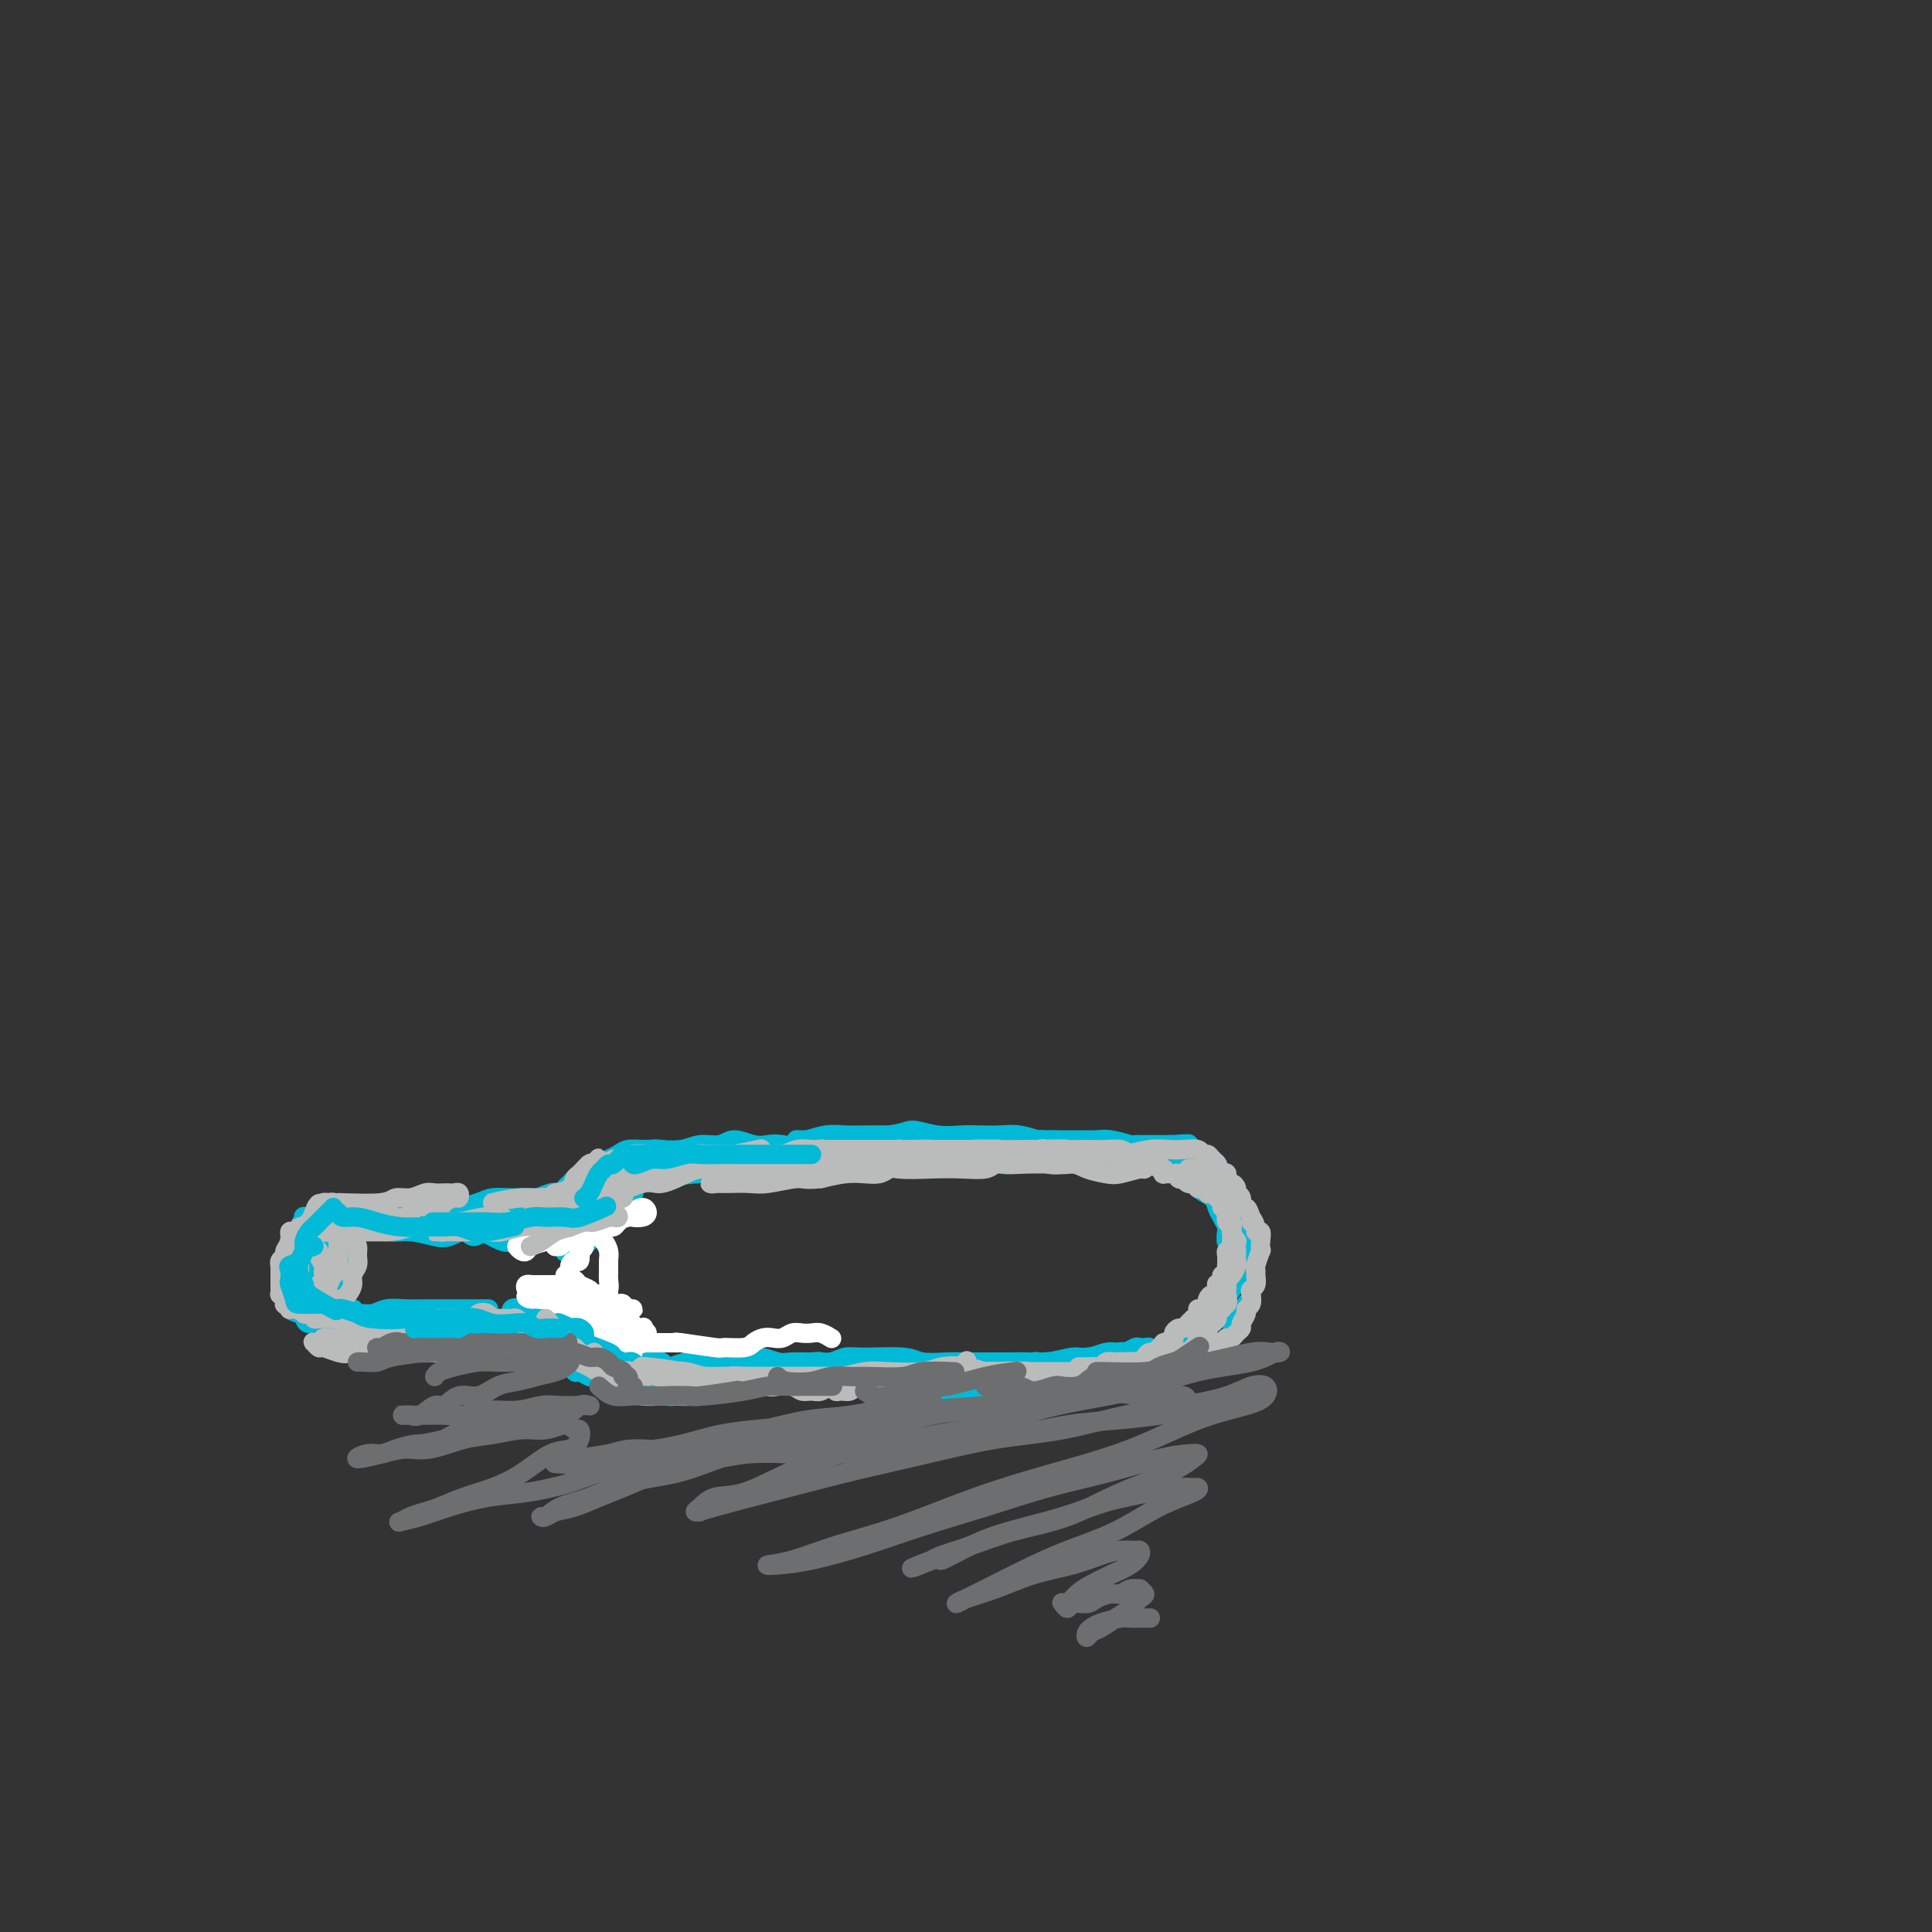 <svg viewBox='0 0 400 400' version='1.1' xmlns='http://www.w3.org/2000/svg' xmlns:xlink='http://www.w3.org/1999/xlink'><rect x="0" y="0" width="400" height="400" fill="#333333" stroke="none"/><g fill='none' stroke='#00BAD8' stroke-width='4' stroke-linecap='round' stroke-linejoin='round'><path d='M67,256c-0.338,0.228 -0.675,0.455 -1,1c-0.325,0.545 -0.637,1.406 -1,2c-0.363,0.594 -0.778,0.920 -1,2c-0.222,1.080 -0.252,2.915 0,4c0.252,1.085 0.787,1.419 1,2c0.213,0.581 0.103,1.410 0,2c-0.103,0.590 -0.200,0.942 0,1c0.200,0.058 0.697,-0.177 1,0c0.303,0.177 0.412,0.767 1,1c0.588,0.233 1.655,0.109 2,0c0.345,-0.109 -0.033,-0.204 0,-1c0.033,-0.796 0.478,-2.292 1,-3c0.522,-0.708 1.122,-0.626 1,-1c-0.122,-0.374 -0.964,-1.203 -1,-2c-0.036,-0.797 0.736,-1.561 1,-2c0.264,-0.439 0.019,-0.552 0,-1c-0.019,-0.448 0.187,-1.229 0,-2c-0.187,-0.771 -0.768,-1.531 -1,-2c-0.232,-0.469 -0.114,-0.648 0,-1c0.114,-0.352 0.224,-0.879 0,-1c-0.224,-0.121 -0.782,0.163 -1,0c-0.218,-0.163 -0.095,-0.773 0,-1c0.095,-0.227 0.161,-0.073 0,0c-0.161,0.073 -0.551,0.063 -1,0c-0.449,-0.063 -0.957,-0.179 -1,0c-0.043,0.179 0.381,0.652 0,1c-0.381,0.348 -1.566,0.572 -2,1c-0.434,0.428 -0.116,1.059 0,2c0.116,0.941 0.030,2.193 0,3c-0.030,0.807 -0.005,1.171 0,2c0.005,0.829 -0.010,2.125 0,3c0.010,0.875 0.044,1.331 0,2c-0.044,0.669 -0.165,1.553 0,2c0.165,0.447 0.618,0.457 1,1c0.382,0.543 0.695,1.618 1,2c0.305,0.382 0.604,0.072 1,0c0.396,-0.072 0.891,0.094 1,0c0.109,-0.094 -0.166,-0.447 0,-1c0.166,-0.553 0.774,-1.306 1,-2c0.226,-0.694 0.071,-1.330 0,-2c-0.071,-0.670 -0.058,-1.373 0,-2c0.058,-0.627 0.159,-1.179 0,-2c-0.159,-0.821 -0.580,-1.910 -1,-3'/><path d='M69,261c0.297,-2.261 0.041,-1.912 0,-2c-0.041,-0.088 0.133,-0.611 0,-1c-0.133,-0.389 -0.574,-0.643 -1,-1c-0.426,-0.357 -0.836,-0.816 -1,-1c-0.164,-0.184 -0.082,-0.092 0,0'/><path d='M67,250c0.699,-0.000 1.398,-0.000 2,0c0.602,0.000 1.106,0.000 2,0c0.894,-0.000 2.179,-0.001 3,0c0.821,0.001 1.179,0.004 2,0c0.821,-0.004 2.104,-0.015 3,0c0.896,0.015 1.406,0.057 2,0c0.594,-0.057 1.274,-0.211 2,0c0.726,0.211 1.498,0.788 2,1c0.502,0.212 0.733,0.058 1,0c0.267,-0.058 0.569,-0.019 1,0c0.431,0.019 0.993,0.020 1,0c0.007,-0.020 -0.539,-0.059 -1,0c-0.461,0.059 -0.836,0.216 -1,0c-0.164,-0.216 -0.116,-0.805 -1,-1c-0.884,-0.195 -2.698,0.004 -4,0c-1.302,-0.004 -2.092,-0.212 -3,0c-0.908,0.212 -1.935,0.846 -3,1c-1.065,0.154 -2.169,-0.170 -3,0c-0.831,0.170 -1.390,0.834 -2,1c-0.610,0.166 -1.271,-0.166 -2,0c-0.729,0.166 -1.524,0.829 -2,1c-0.476,0.171 -0.631,-0.150 -1,0c-0.369,0.150 -0.952,0.772 -1,1c-0.048,0.228 0.440,0.061 1,0c0.560,-0.061 1.191,-0.016 2,0c0.809,0.016 1.794,0.004 3,0c1.206,-0.004 2.632,-0.001 4,0c1.368,0.001 2.677,0.000 4,0c1.323,-0.000 2.662,-0.000 4,0c1.338,0.000 2.677,0.000 4,0c1.323,-0.000 2.630,-0.001 4,0c1.370,0.001 2.801,0.004 4,0c1.199,-0.004 2.164,-0.015 3,0c0.836,0.015 1.542,0.055 2,0c0.458,-0.055 0.666,-0.206 1,0c0.334,0.206 0.792,0.768 1,1c0.208,0.232 0.166,0.132 0,0c-0.166,-0.132 -0.454,-0.297 -1,0c-0.546,0.297 -1.349,1.056 -2,1c-0.651,-0.056 -1.150,-0.929 -2,-1c-0.850,-0.071 -2.051,0.658 -3,1c-0.949,0.342 -1.646,0.298 -3,0c-1.354,-0.298 -3.365,-0.849 -5,-1c-1.635,-0.151 -2.896,0.100 -4,0c-1.104,-0.100 -2.052,-0.550 -3,-1'/><path d='M78,254c-4.158,-0.004 -3.552,-0.015 -4,0c-0.448,0.015 -1.949,0.057 -3,0c-1.051,-0.057 -1.651,-0.213 -2,0c-0.349,0.213 -0.445,0.796 1,1c1.445,0.204 4.431,0.030 7,0c2.569,-0.030 4.719,0.085 6,0c1.281,-0.085 1.691,-0.369 5,-1c3.309,-0.631 9.517,-1.609 12,-2c2.483,-0.391 1.242,-0.196 0,0'/><path d='M70,270c0.698,0.342 1.397,0.684 2,1c0.603,0.316 1.111,0.606 2,1c0.889,0.394 2.159,0.891 3,1c0.841,0.109 1.254,-0.171 2,0c0.746,0.171 1.824,0.792 3,1c1.176,0.208 2.451,0.003 3,0c0.549,-0.003 0.371,0.195 1,0c0.629,-0.195 2.063,-0.784 3,-1c0.937,-0.216 1.376,-0.058 2,0c0.624,0.058 1.433,0.015 2,0c0.567,-0.015 0.892,-0.004 1,0c0.108,0.004 -0.001,0.001 0,0c0.001,-0.001 0.110,-0.000 0,0c-0.110,0.000 -0.441,0.000 -1,0c-0.559,-0.000 -1.347,-0.000 -2,0c-0.653,0.000 -1.172,0.000 -2,0c-0.828,-0.000 -1.965,0.000 -3,0c-1.035,-0.000 -1.969,-0.000 -3,0c-1.031,0.000 -2.160,0.000 -3,0c-0.840,-0.000 -1.393,-0.000 -2,0c-0.607,0.000 -1.270,0.001 -2,0c-0.730,-0.001 -1.529,-0.004 -2,0c-0.471,0.004 -0.614,0.016 -1,0c-0.386,-0.016 -1.013,-0.061 -1,0c0.013,0.061 0.667,0.226 1,0c0.333,-0.226 0.346,-0.845 1,-1c0.654,-0.155 1.949,0.155 3,0c1.051,-0.155 1.860,-0.774 3,-1c1.140,-0.226 2.612,-0.061 4,0c1.388,0.061 2.691,0.016 4,0c1.309,-0.016 2.624,-0.004 4,0c1.376,0.004 2.812,0.001 4,0c1.188,-0.001 2.128,-0.000 3,0c0.872,0.000 1.678,0.000 2,0c0.322,-0.000 0.161,-0.000 0,0'/><path d='M88,273c0.268,0.000 0.535,0.000 2,0c1.465,0.000 4.127,0.000 6,0c1.873,0.000 2.958,0.000 4,0c1.042,0.000 2.042,0.000 3,0c0.958,0.000 1.873,0.000 3,0c1.127,0.000 2.465,0.000 3,0c0.535,0.000 0.268,0.000 0,0'/><path d='M99,255c-0.013,0.061 -0.026,0.121 0,0c0.026,-0.121 0.089,-0.425 1,0c0.911,0.425 2.668,1.578 4,2c1.332,0.422 2.238,0.113 3,0c0.762,-0.113 1.381,-0.030 2,0c0.619,0.030 1.238,0.008 2,0c0.762,-0.008 1.667,-0.002 2,0c0.333,0.002 0.095,0.001 0,0c-0.095,-0.001 -0.048,-0.000 0,0'/><path d='M70,255c-0.250,0.026 -0.501,0.052 -1,0c-0.499,-0.052 -1.248,-0.184 -2,0c-0.752,0.184 -1.508,0.682 -2,1c-0.492,0.318 -0.722,0.455 -1,1c-0.278,0.545 -0.606,1.500 -1,2c-0.394,0.500 -0.854,0.547 -1,1c-0.146,0.453 0.022,1.311 0,2c-0.022,0.689 -0.234,1.207 0,2c0.234,0.793 0.915,1.859 1,3c0.085,1.141 -0.427,2.355 0,3c0.427,0.645 1.793,0.721 2,1c0.207,0.279 -0.743,0.762 0,1c0.743,0.238 3.180,0.231 4,0c0.820,-0.231 0.024,-0.684 0,-1c-0.024,-0.316 0.726,-0.493 1,-1c0.274,-0.507 0.073,-1.343 0,-2c-0.073,-0.657 -0.019,-1.134 0,-2c0.019,-0.866 0.001,-2.120 0,-3c-0.001,-0.880 0.014,-1.386 0,-2c-0.014,-0.614 -0.055,-1.335 0,-2c0.055,-0.665 0.208,-1.274 0,-2c-0.208,-0.726 -0.778,-1.567 -1,-2c-0.222,-0.433 -0.096,-0.457 0,-1c0.096,-0.543 0.163,-1.607 0,-2c-0.163,-0.393 -0.554,-0.117 -1,0c-0.446,0.117 -0.946,0.075 -1,0c-0.054,-0.075 0.339,-0.183 0,0c-0.339,0.183 -1.412,0.656 -2,1c-0.588,0.344 -0.693,0.560 -1,1c-0.307,0.440 -0.815,1.105 -1,2c-0.185,0.895 -0.047,2.021 0,3c0.047,0.979 0.002,1.810 0,3c-0.002,1.190 0.040,2.739 0,4c-0.040,1.261 -0.162,2.233 0,3c0.162,0.767 0.607,1.328 1,2c0.393,0.672 0.735,1.456 1,2c0.265,0.544 0.452,0.849 1,1c0.548,0.151 1.457,0.150 2,0c0.543,-0.150 0.720,-0.448 1,-1c0.280,-0.552 0.664,-1.359 1,-2c0.336,-0.641 0.623,-1.116 1,-2c0.377,-0.884 0.843,-2.177 1,-3c0.157,-0.823 0.003,-1.176 0,-2c-0.003,-0.824 0.144,-2.119 0,-3c-0.144,-0.881 -0.577,-1.349 -1,-2c-0.423,-0.651 -0.834,-1.484 -1,-2c-0.166,-0.516 -0.086,-0.714 0,-1c0.086,-0.286 0.177,-0.662 0,-1c-0.177,-0.338 -0.622,-0.640 -1,-1c-0.378,-0.360 -0.689,-0.777 -1,-1c-0.311,-0.223 -0.622,-0.252 -1,0c-0.378,0.252 -0.822,0.786 -1,1c-0.178,0.214 -0.089,0.107 0,0'/><path d='M101,254c0.583,-0.309 1.167,-0.618 2,-1c0.833,-0.382 1.916,-0.838 3,-1c1.084,-0.162 2.170,-0.029 3,0c0.830,0.029 1.404,-0.045 2,0c0.596,0.045 1.215,0.208 2,0c0.785,-0.208 1.738,-0.789 2,-1c0.262,-0.211 -0.167,-0.053 0,0c0.167,0.053 0.928,-0.001 1,0c0.072,0.001 -0.547,0.056 -1,0c-0.453,-0.056 -0.741,-0.221 -1,0c-0.259,0.221 -0.488,0.830 -1,1c-0.512,0.170 -1.307,-0.099 -2,0c-0.693,0.099 -1.284,0.566 -2,1c-0.716,0.434 -1.555,0.834 -2,1c-0.445,0.166 -0.494,0.098 -1,0c-0.506,-0.098 -1.468,-0.226 -2,0c-0.532,0.226 -0.635,0.805 -1,1c-0.365,0.195 -0.992,0.007 -1,0c-0.008,-0.007 0.604,0.168 1,0c0.396,-0.168 0.575,-0.679 1,-1c0.425,-0.321 1.097,-0.452 2,-1c0.903,-0.548 2.039,-1.513 3,-2c0.961,-0.487 1.749,-0.495 3,-1c1.251,-0.505 2.966,-1.508 4,-2c1.034,-0.492 1.388,-0.471 3,-1c1.612,-0.529 4.484,-1.606 6,-2c1.516,-0.394 1.677,-0.106 2,0c0.323,0.106 0.806,0.030 1,0c0.194,-0.030 0.097,-0.015 0,0'/><path d='M114,251c0.880,-0.485 1.760,-0.971 3,-1c1.240,-0.029 2.841,0.398 4,0c1.159,-0.398 1.878,-1.622 3,-2c1.122,-0.378 2.648,0.091 4,0c1.352,-0.091 2.529,-0.740 3,-1c0.471,-0.260 0.235,-0.130 0,0'/><path d='M130,244c1.742,0.113 3.483,0.226 6,0c2.517,-0.226 5.809,-0.793 8,-1c2.191,-0.207 3.282,-0.056 5,0c1.718,0.056 4.062,0.016 5,0c0.938,-0.016 0.469,-0.008 0,0'/><path d='M112,272c1.113,0.340 2.226,0.679 3,1c0.774,0.321 1.210,0.622 2,1c0.790,0.378 1.936,0.833 3,1c1.064,0.167 2.048,0.045 3,0c0.952,-0.045 1.872,-0.012 3,0c1.128,0.012 2.465,0.003 3,0c0.535,-0.003 0.267,-0.002 0,0'/><path d='M115,273c-0.199,0.633 -0.399,1.266 0,2c0.399,0.734 1.395,1.570 2,2c0.605,0.430 0.819,0.455 1,1c0.181,0.545 0.328,1.611 1,2c0.672,0.389 1.868,0.100 3,0c1.132,-0.100 2.198,-0.013 3,0c0.802,0.013 1.339,-0.048 2,0c0.661,0.048 1.447,0.205 2,0c0.553,-0.205 0.872,-0.773 1,-1c0.128,-0.227 0.064,-0.114 0,0'/><path d='M114,275c0.039,-0.277 0.079,-0.554 1,0c0.921,0.554 2.725,1.938 4,3c1.275,1.062 2.022,1.801 3,2c0.978,0.199 2.187,-0.144 3,0c0.813,0.144 1.230,0.774 2,1c0.770,0.226 1.891,0.047 3,0c1.109,-0.047 2.204,0.039 3,0c0.796,-0.039 1.291,-0.203 2,0c0.709,0.203 1.631,0.772 2,1c0.369,0.228 0.184,0.114 0,0'/><path d='M122,280c-0.185,0.022 -0.370,0.043 0,0c0.370,-0.043 1.294,-0.151 2,0c0.706,0.151 1.195,0.563 2,1c0.805,0.437 1.927,0.901 3,1c1.073,0.099 2.096,-0.166 3,0c0.904,0.166 1.690,0.763 4,1c2.310,0.237 6.145,0.115 8,0c1.855,-0.115 1.730,-0.223 3,0c1.270,0.223 3.934,0.778 5,1c1.066,0.222 0.533,0.111 0,0'/><path d='M158,241c0.011,-0.105 0.022,-0.210 1,0c0.978,0.210 2.923,0.736 4,1c1.077,0.264 1.286,0.267 2,0c0.714,-0.267 1.934,-0.804 3,-1c1.066,-0.196 1.977,-0.053 3,0c1.023,0.053 2.157,0.014 3,0c0.843,-0.014 1.396,-0.004 2,0c0.604,0.004 1.257,0.001 2,0c0.743,-0.001 1.574,-0.000 2,0c0.426,0.000 0.448,0.000 1,0c0.552,-0.000 1.634,-0.000 2,0c0.366,0.000 0.016,0.000 0,0c-0.016,-0.000 0.303,-0.000 0,0c-0.303,0.000 -1.230,0.000 -2,0c-0.770,-0.000 -1.385,-0.000 -2,0c-0.615,0.000 -1.229,0.000 -2,0c-0.771,-0.000 -1.699,-0.000 -3,0c-1.301,0.000 -2.975,0.000 -4,0c-1.025,-0.000 -1.399,-0.000 -2,0c-0.601,0.000 -1.427,0.000 -2,0c-0.573,-0.000 -0.893,-0.000 -1,0c-0.107,0.000 0.001,0.000 0,0c-0.001,-0.000 -0.109,0.000 0,0c0.109,-0.000 0.437,-0.000 1,0c0.563,0.000 1.361,0.000 2,0c0.639,-0.000 1.118,-0.000 2,0c0.882,0.000 2.168,0.000 3,0c0.832,-0.000 1.209,-0.000 2,0c0.791,0.000 1.997,0.000 3,0c1.003,-0.000 1.805,-0.000 3,0c1.195,0.000 2.785,0.000 4,0c1.215,-0.000 2.055,-0.000 3,0c0.945,0.000 1.996,0.000 3,0c1.004,-0.000 1.959,-0.000 3,0c1.041,0.000 2.166,0.000 3,0c0.834,-0.000 1.378,-0.000 2,0c0.622,0.000 1.321,0.001 2,0c0.679,-0.001 1.338,-0.004 2,0c0.662,0.004 1.327,0.016 2,0c0.673,-0.016 1.354,-0.061 2,0c0.646,0.061 1.259,0.226 2,0c0.741,-0.226 1.611,-0.844 2,-1c0.389,-0.156 0.297,0.150 1,0c0.703,-0.150 2.201,-0.757 3,-1c0.799,-0.243 0.900,-0.121 1,0'/><path d='M216,239c9.153,-0.309 3.035,-0.083 1,0c-2.035,0.083 0.014,0.022 1,0c0.986,-0.022 0.908,-0.006 1,0c0.092,0.006 0.353,0.001 1,0c0.647,-0.001 1.679,0.001 2,0c0.321,-0.001 -0.069,-0.004 0,0c0.069,0.004 0.596,0.015 1,0c0.404,-0.015 0.685,-0.057 1,0c0.315,0.057 0.663,0.211 1,0c0.337,-0.211 0.664,-0.789 1,-1c0.336,-0.211 0.681,-0.057 1,0c0.319,0.057 0.610,0.015 1,0c0.390,-0.015 0.878,-0.004 1,0c0.122,0.004 -0.122,0.001 0,0c0.122,-0.001 0.611,-0.000 1,0c0.389,0.000 0.677,0.000 1,0c0.323,-0.000 0.682,-0.001 1,0c0.318,0.001 0.596,0.004 1,0c0.404,-0.004 0.934,-0.015 1,0c0.066,0.015 -0.334,0.057 0,0c0.334,-0.057 1.400,-0.211 2,0c0.600,0.211 0.734,0.789 1,1c0.266,0.211 0.664,0.057 1,0c0.336,-0.057 0.610,-0.015 1,0c0.390,0.015 0.897,0.004 1,0c0.103,-0.004 -0.197,-0.001 0,0c0.197,0.001 0.893,0.001 1,0c0.107,-0.001 -0.374,-0.001 0,0c0.374,0.001 1.602,0.004 2,0c0.398,-0.004 -0.034,-0.016 0,0c0.034,0.016 0.535,0.061 1,0c0.465,-0.061 0.894,-0.226 1,0c0.106,0.226 -0.111,0.845 0,1c0.111,0.155 0.551,-0.152 1,0c0.449,0.152 0.908,0.763 1,1c0.092,0.237 -0.181,0.101 0,0c0.181,-0.101 0.818,-0.168 1,0c0.182,0.168 -0.091,0.571 0,1c0.091,0.429 0.547,0.886 1,1c0.453,0.114 0.905,-0.114 1,0c0.095,0.114 -0.167,0.569 0,1c0.167,0.431 0.763,0.836 1,1c0.237,0.164 0.115,0.085 0,0c-0.115,-0.085 -0.223,-0.177 0,0c0.223,0.177 0.778,0.622 1,1c0.222,0.378 0.111,0.689 0,1'/><path d='M252,247c1.404,1.168 0.415,0.088 0,0c-0.415,-0.088 -0.255,0.816 0,1c0.255,0.184 0.604,-0.353 1,0c0.396,0.353 0.838,1.596 1,2c0.162,0.404 0.043,-0.032 0,0c-0.043,0.032 -0.012,0.533 0,1c0.012,0.467 0.003,0.900 0,1c-0.003,0.100 -0.001,-0.131 0,0c0.001,0.131 0.000,0.626 0,1c-0.000,0.374 0.000,0.626 0,1c-0.000,0.374 -0.001,0.870 0,1c0.001,0.130 0.004,-0.106 0,0c-0.004,0.106 -0.015,0.554 0,1c0.015,0.446 0.057,0.889 0,1c-0.057,0.111 -0.211,-0.111 0,0c0.211,0.111 0.789,0.554 1,1c0.211,0.446 0.057,0.894 0,1c-0.057,0.106 -0.016,-0.130 0,0c0.016,0.130 0.008,0.626 0,1c-0.008,0.374 -0.016,0.626 0,1c0.016,0.374 0.057,0.870 0,1c-0.057,0.130 -0.212,-0.106 0,0c0.212,0.106 0.790,0.554 1,1c0.210,0.446 0.052,0.889 0,1c-0.052,0.111 0.001,-0.111 0,0c-0.001,0.111 -0.057,0.555 0,1c0.057,0.445 0.225,0.893 0,1c-0.225,0.107 -0.845,-0.126 -1,0c-0.155,0.126 0.155,0.611 0,1c-0.155,0.389 -0.773,0.682 -1,1c-0.227,0.318 -0.061,0.663 0,1c0.061,0.337 0.017,0.668 0,1c-0.017,0.332 -0.009,0.666 0,1'/><path d='M254,271c0.067,3.725 -0.766,1.037 -1,0c-0.234,-1.037 0.130,-0.422 0,0c-0.130,0.422 -0.756,0.652 -1,1c-0.244,0.348 -0.107,0.815 0,1c0.107,0.185 0.182,0.088 0,0c-0.182,-0.088 -0.622,-0.168 -1,0c-0.378,0.168 -0.694,0.584 -1,1c-0.306,0.416 -0.603,0.833 -1,1c-0.397,0.167 -0.894,0.083 -1,0c-0.106,-0.083 0.179,-0.166 0,0c-0.179,0.166 -0.822,0.579 -1,1c-0.178,0.421 0.108,0.849 0,1c-0.108,0.151 -0.611,0.025 -1,0c-0.389,-0.025 -0.664,0.050 -1,0c-0.336,-0.050 -0.733,-0.225 -1,0c-0.267,0.225 -0.403,0.849 -1,1c-0.597,0.151 -1.655,-0.170 -2,0c-0.345,0.170 0.024,0.830 0,1c-0.024,0.170 -0.439,-0.152 -1,0c-0.561,0.152 -1.267,0.776 -2,1c-0.733,0.224 -1.492,0.046 -2,0c-0.508,-0.046 -0.766,0.040 -1,0c-0.234,-0.040 -0.444,-0.207 -1,0c-0.556,0.207 -1.459,0.786 -2,1c-0.541,0.214 -0.722,0.061 -1,0c-0.278,-0.061 -0.655,-0.030 -1,0c-0.345,0.030 -0.660,0.061 -1,0c-0.340,-0.061 -0.707,-0.212 -1,0c-0.293,0.212 -0.513,0.789 -1,1c-0.487,0.211 -1.242,0.057 -2,0c-0.758,-0.057 -1.517,-0.015 -2,0c-0.483,0.015 -0.688,0.004 -1,0c-0.312,-0.004 -0.731,-0.001 -1,0c-0.269,0.001 -0.386,0.001 -1,0c-0.614,-0.001 -1.723,-0.001 -2,0c-0.277,0.001 0.278,0.004 0,0c-0.278,-0.004 -1.387,-0.015 -2,0c-0.613,0.015 -0.728,0.056 -1,0c-0.272,-0.056 -0.702,-0.208 -1,0c-0.298,0.208 -0.465,0.775 -1,1c-0.535,0.225 -1.439,0.108 -2,0c-0.561,-0.108 -0.781,-0.208 -1,0c-0.219,0.208 -0.438,0.722 -1,1c-0.562,0.278 -1.468,0.319 -2,0c-0.532,-0.319 -0.692,-1.000 -1,-1c-0.308,-0.000 -0.765,0.679 -1,1c-0.235,0.321 -0.248,0.282 -1,0c-0.752,-0.282 -2.242,-0.807 -3,-1c-0.758,-0.193 -0.784,-0.053 -1,0c-0.216,0.053 -0.621,0.018 -1,0c-0.379,-0.018 -0.730,-0.019 -1,0c-0.270,0.019 -0.457,0.058 -1,0c-0.543,-0.058 -1.441,-0.212 -2,0c-0.559,0.212 -0.779,0.789 -1,1c-0.221,0.211 -0.444,0.057 -1,0c-0.556,-0.057 -1.445,-0.016 -2,0c-0.555,0.016 -0.778,0.008 -1,0'/><path d='M117,275c0.032,1.065 0.064,2.131 0,3c-0.064,0.869 -0.223,1.543 0,2c0.223,0.457 0.830,0.697 1,1c0.170,0.303 -0.095,0.670 0,1c0.095,0.330 0.551,0.624 1,1c0.449,0.376 0.891,0.833 1,1c0.109,0.167 -0.115,0.045 0,0c0.115,-0.045 0.569,-0.012 1,0c0.431,0.012 0.837,0.003 1,0c0.163,-0.003 0.081,-0.002 0,0'/><path d='M115,277c-0.089,-0.169 -0.178,-0.339 0,0c0.178,0.339 0.624,1.186 1,2c0.376,0.814 0.682,1.595 1,2c0.318,0.405 0.647,0.433 1,1c0.353,0.567 0.728,1.671 1,2c0.272,0.329 0.439,-0.118 1,0c0.561,0.118 1.516,0.803 2,1c0.484,0.197 0.499,-0.092 1,0c0.501,0.092 1.489,0.565 2,1c0.511,0.435 0.544,0.834 1,1c0.456,0.166 1.333,0.101 2,0c0.667,-0.101 1.122,-0.237 2,0c0.878,0.237 2.178,0.848 3,1c0.822,0.152 1.165,-0.154 2,0c0.835,0.154 2.162,0.769 3,1c0.838,0.231 1.187,0.077 2,0c0.813,-0.077 2.090,-0.077 3,0c0.910,0.077 1.454,0.231 2,0c0.546,-0.231 1.094,-0.846 2,-1c0.906,-0.154 2.168,0.152 3,0c0.832,-0.152 1.233,-0.762 2,-1c0.767,-0.238 1.900,-0.102 3,0c1.100,0.102 2.167,0.171 3,0c0.833,-0.171 1.430,-0.582 2,-1c0.570,-0.418 1.111,-0.843 2,-1c0.889,-0.157 2.124,-0.046 3,0c0.876,0.046 1.391,0.026 2,0c0.609,-0.026 1.310,-0.059 2,0c0.690,0.059 1.369,0.208 2,0c0.631,-0.208 1.215,-0.774 2,-1c0.785,-0.226 1.769,-0.112 2,0c0.231,0.112 -0.293,0.222 0,0c0.293,-0.222 1.404,-0.778 2,-1c0.596,-0.222 0.677,-0.112 1,0c0.323,0.112 0.887,0.225 1,0c0.113,-0.225 -0.224,-0.789 0,-1c0.224,-0.211 1.011,-0.071 1,0c-0.011,0.071 -0.818,0.071 -1,0c-0.182,-0.071 0.260,-0.215 0,0c-0.260,0.215 -1.224,0.789 -2,1c-0.776,0.211 -1.365,0.060 -2,0c-0.635,-0.060 -1.318,-0.030 -2,0'/><path d='M173,283c-1.697,-0.073 -2.439,-0.756 -3,-1c-0.561,-0.244 -0.941,-0.047 -2,0c-1.059,0.047 -2.796,-0.054 -4,0c-1.204,0.054 -1.875,0.263 -3,0c-1.125,-0.263 -2.705,-1.000 -4,-1c-1.295,-0.000 -2.304,0.735 -3,1c-0.696,0.265 -1.079,0.061 -3,0c-1.921,-0.061 -5.380,0.022 -7,0c-1.620,-0.022 -1.402,-0.150 -2,0c-0.598,0.150 -2.011,0.576 -3,1c-0.989,0.424 -1.555,0.846 -2,1c-0.445,0.154 -0.768,0.041 -1,0c-0.232,-0.041 -0.374,-0.011 -1,0c-0.626,0.011 -1.738,0.001 -2,0c-0.262,-0.001 0.326,0.005 1,0c0.674,-0.005 1.434,-0.020 2,0c0.566,0.020 0.937,0.077 2,0c1.063,-0.077 2.817,-0.287 4,0c1.183,0.287 1.796,1.072 3,1c1.204,-0.072 2.999,-1.000 5,-1c2.001,-0.000 4.208,0.928 6,1c1.792,0.072 3.169,-0.713 5,-1c1.831,-0.287 4.118,-0.077 6,0c1.882,0.077 3.360,0.021 5,0c1.640,-0.021 3.441,-0.006 5,0c1.559,0.006 2.875,0.001 4,0c1.125,-0.001 2.060,-0.000 3,0c0.940,0.000 1.887,0.000 3,0c1.113,-0.000 2.393,-0.000 3,0c0.607,0.000 0.541,0.000 1,0c0.459,-0.000 1.443,-0.000 2,0c0.557,0.000 0.689,0.000 1,0c0.311,-0.000 0.803,-0.000 1,0c0.197,0.000 0.098,0.000 0,0'/><path d='M113,254c-0.241,-0.673 -0.482,-1.346 0,-2c0.482,-0.654 1.686,-1.289 2,-2c0.314,-0.711 -0.263,-1.500 0,-2c0.263,-0.500 1.367,-0.712 2,-1c0.633,-0.288 0.794,-0.652 1,-1c0.206,-0.348 0.457,-0.681 1,-1c0.543,-0.319 1.377,-0.624 3,-1c1.623,-0.376 4.035,-0.822 5,-1c0.965,-0.178 0.482,-0.089 0,0'/><path d='M119,255c-0.309,-0.323 -0.617,-0.646 -1,-1c-0.383,-0.354 -0.839,-0.739 -1,-1c-0.161,-0.261 -0.025,-0.399 0,-1c0.025,-0.601 -0.060,-1.667 0,-2c0.060,-0.333 0.264,0.065 0,0c-0.264,-0.065 -0.996,-0.595 -1,-1c-0.004,-0.405 0.719,-0.686 1,-1c0.281,-0.314 0.119,-0.660 0,-1c-0.119,-0.340 -0.194,-0.672 0,-1c0.194,-0.328 0.657,-0.651 1,-1c0.343,-0.349 0.567,-0.723 1,-1c0.433,-0.277 1.073,-0.456 2,-1c0.927,-0.544 2.139,-1.452 3,-2c0.861,-0.548 1.372,-0.735 2,-1c0.628,-0.265 1.372,-0.608 2,-1c0.628,-0.392 1.139,-0.833 2,-1c0.861,-0.167 2.070,-0.058 3,0c0.930,0.058 1.579,0.067 2,0c0.421,-0.067 0.613,-0.210 2,0c1.387,0.210 3.968,0.774 5,1c1.032,0.226 0.516,0.113 0,0'/><path d='M123,245c-0.069,-0.022 -0.139,-0.044 0,0c0.139,0.044 0.486,0.152 1,0c0.514,-0.152 1.194,-0.566 2,-1c0.806,-0.434 1.738,-0.887 3,-1c1.262,-0.113 2.855,0.114 4,0c1.145,-0.114 1.843,-0.571 3,-1c1.157,-0.429 2.772,-0.832 4,-1c1.228,-0.168 2.070,-0.101 3,0c0.930,0.101 1.949,0.237 3,0c1.051,-0.237 2.135,-0.848 3,-1c0.865,-0.152 1.510,0.155 2,0c0.490,-0.155 0.824,-0.773 2,-1c1.176,-0.227 3.193,-0.065 4,0c0.807,0.065 0.403,0.032 0,0'/><path d='M131,238c0.632,0.009 1.264,0.018 2,0c0.736,-0.018 1.574,-0.062 3,0c1.426,0.062 3.438,0.231 5,0c1.562,-0.231 2.673,-0.860 4,-1c1.327,-0.140 2.870,0.210 4,0c1.130,-0.210 1.846,-0.981 3,-1c1.154,-0.019 2.747,0.713 4,1c1.253,0.287 2.166,0.130 3,0c0.834,-0.130 1.589,-0.231 3,0c1.411,0.231 3.477,0.794 5,1c1.523,0.206 2.502,0.054 3,0c0.498,-0.054 0.514,-0.011 1,0c0.486,0.011 1.440,-0.011 2,0c0.560,0.011 0.725,0.055 1,0c0.275,-0.055 0.661,-0.211 1,0c0.339,0.211 0.630,0.788 1,1c0.370,0.212 0.820,0.061 1,0c0.180,-0.061 0.090,-0.030 0,0'/><path d='M142,239c0.005,0.113 0.009,0.226 1,0c0.991,-0.226 2.967,-0.793 4,-1c1.033,-0.207 1.122,-0.056 3,0c1.878,0.056 5.543,0.015 8,0c2.457,-0.015 3.704,-0.004 5,0c1.296,0.004 2.641,0.001 4,0c1.359,-0.001 2.731,-0.000 4,0c1.269,0.000 2.436,0.000 4,0c1.564,-0.000 3.524,-0.000 5,0c1.476,0.000 2.468,0.000 4,0c1.532,-0.000 3.602,-0.000 5,0c1.398,0.000 2.122,0.000 3,0c0.878,-0.000 1.908,-0.001 3,0c1.092,0.001 2.244,0.005 3,0c0.756,-0.005 1.115,-0.019 2,0c0.885,0.019 2.297,0.072 3,0c0.703,-0.072 0.697,-0.267 1,0c0.303,0.267 0.915,0.997 1,1c0.085,0.003 -0.358,-0.721 -1,-1c-0.642,-0.279 -1.483,-0.113 -2,0c-0.517,0.113 -0.712,0.174 -1,0c-0.288,-0.174 -0.671,-0.583 -2,-1c-1.329,-0.417 -3.605,-0.844 -5,-1c-1.395,-0.156 -1.909,-0.042 -3,0c-1.091,0.042 -2.757,0.011 -4,0c-1.243,-0.011 -2.061,-0.003 -3,0c-0.939,0.003 -1.998,0.001 -3,0c-1.002,-0.001 -1.946,-0.000 -3,0c-1.054,0.000 -2.219,0.000 -3,0c-0.781,-0.000 -1.179,-0.000 -2,0c-0.821,0.000 -2.066,-0.000 -3,0c-0.934,0.000 -1.556,0.000 -2,0c-0.444,-0.000 -0.709,-0.000 -1,0c-0.291,0.000 -0.610,0.001 -1,0c-0.390,-0.001 -0.853,-0.004 -1,0c-0.147,0.004 0.021,0.015 0,0c-0.021,-0.015 -0.233,-0.057 0,0c0.233,0.057 0.910,0.211 2,0c1.090,-0.211 2.591,-0.789 4,-1c1.409,-0.211 2.725,-0.057 4,0c1.275,0.057 2.507,0.016 4,0c1.493,-0.016 3.246,-0.008 5,0'/><path d='M184,235c3.527,-0.442 3.843,-1.046 5,-1c1.157,0.046 3.155,0.743 5,1c1.845,0.257 3.537,0.073 5,0c1.463,-0.073 2.695,-0.034 4,0c1.305,0.034 2.681,0.062 4,0c1.319,-0.062 2.581,-0.213 4,0c1.419,0.213 2.997,0.789 4,1c1.003,0.211 1.433,0.057 2,0c0.567,-0.057 1.270,-0.015 2,0c0.730,0.015 1.486,0.004 2,0c0.514,-0.004 0.785,-0.001 1,0c0.215,0.001 0.374,0.000 0,0c-0.374,-0.000 -1.282,0.000 -2,0c-0.718,-0.000 -1.245,-0.001 -2,0c-0.755,0.001 -1.739,0.004 -3,0c-1.261,-0.004 -2.799,-0.015 -4,0c-1.201,0.015 -2.065,0.057 -3,0c-0.935,-0.057 -1.942,-0.212 -3,0c-1.058,0.212 -2.167,0.793 -3,1c-0.833,0.207 -1.388,0.041 -2,0c-0.612,-0.041 -1.279,0.041 -2,0c-0.721,-0.041 -1.497,-0.207 -2,0c-0.503,0.207 -0.735,0.788 -1,1c-0.265,0.212 -0.563,0.057 -1,0c-0.437,-0.057 -1.013,-0.015 -1,0c0.013,0.015 0.616,0.005 1,0c0.384,-0.005 0.550,-0.004 1,0c0.450,0.004 1.183,0.011 2,0c0.817,-0.011 1.716,-0.042 3,0c1.284,0.042 2.951,0.155 4,0c1.049,-0.155 1.478,-0.577 3,-1c1.522,-0.423 4.137,-0.845 6,-1c1.863,-0.155 2.974,-0.041 4,0c1.026,0.041 1.967,0.010 3,0c1.033,-0.010 2.158,0.001 3,0c0.842,-0.001 1.402,-0.014 2,0c0.598,0.014 1.235,0.056 2,0c0.765,-0.056 1.658,-0.211 3,0c1.342,0.211 3.134,0.789 4,1c0.866,0.211 0.806,0.057 1,0c0.194,-0.057 0.644,-0.015 1,0c0.356,0.015 0.620,0.004 1,0c0.380,-0.004 0.876,-0.001 1,0c0.124,0.001 -0.125,0.000 0,0c0.125,-0.000 0.625,-0.000 1,0c0.375,0.000 0.626,0.000 1,0c0.374,-0.000 0.870,-0.000 1,0c0.130,0.000 -0.106,0.000 0,0c0.106,-0.000 0.553,-0.000 1,0'/><path d='M242,237c7.509,-0.215 2.781,-0.254 1,0c-1.781,0.254 -0.614,0.799 0,1c0.614,0.201 0.675,0.058 1,0c0.325,-0.058 0.913,-0.031 1,0c0.087,0.031 -0.328,0.065 0,0c0.328,-0.065 1.398,-0.229 2,0c0.602,0.229 0.735,0.850 1,1c0.265,0.150 0.663,-0.172 1,0c0.337,0.172 0.615,0.839 1,1c0.385,0.161 0.878,-0.183 1,0c0.122,0.183 -0.127,0.892 0,1c0.127,0.108 0.630,-0.385 1,0c0.370,0.385 0.607,1.647 1,2c0.393,0.353 0.941,-0.203 1,0c0.059,0.203 -0.373,1.167 0,2c0.373,0.833 1.550,1.537 2,2c0.450,0.463 0.173,0.686 0,1c-0.173,0.314 -0.243,0.718 0,1c0.243,0.282 0.800,0.442 1,1c0.200,0.558 0.043,1.516 0,2c-0.043,0.484 0.027,0.495 0,1c-0.027,0.505 -0.151,1.504 0,2c0.151,0.496 0.576,0.490 1,1c0.424,0.510 0.846,1.537 1,2c0.154,0.463 0.041,0.361 0,1c-0.041,0.639 -0.011,2.020 0,3c0.011,0.980 0.004,1.558 0,2c-0.004,0.442 -0.005,0.748 0,1c0.005,0.252 0.016,0.450 0,1c-0.016,0.550 -0.061,1.452 0,2c0.061,0.548 0.226,0.743 0,1c-0.226,0.257 -0.844,0.576 -1,1c-0.156,0.424 0.150,0.954 0,1c-0.150,0.046 -0.756,-0.392 -1,0c-0.244,0.392 -0.125,1.614 0,2c0.125,0.386 0.254,-0.064 0,0c-0.254,0.064 -0.893,0.643 -1,1c-0.107,0.357 0.319,0.491 0,1c-0.319,0.509 -1.381,1.394 -2,2c-0.619,0.606 -0.795,0.932 -1,1c-0.205,0.068 -0.440,-0.123 -1,0c-0.560,0.123 -1.445,0.558 -2,1c-0.555,0.442 -0.782,0.889 -1,1c-0.218,0.111 -0.429,-0.115 -1,0c-0.571,0.115 -1.504,0.570 -2,1c-0.496,0.430 -0.556,0.833 -1,1c-0.444,0.167 -1.274,0.097 -2,0c-0.726,-0.097 -1.350,-0.222 -2,0c-0.650,0.222 -1.325,0.791 -2,1c-0.675,0.209 -1.349,0.060 -2,0c-0.651,-0.060 -1.277,-0.030 -2,0c-0.723,0.030 -1.541,0.060 -2,0c-0.459,-0.060 -0.560,-0.209 -1,0c-0.440,0.209 -1.221,0.778 -2,1c-0.779,0.222 -1.556,0.098 -2,0c-0.444,-0.098 -0.555,-0.171 -1,0c-0.445,0.171 -1.222,0.585 -2,1'/><path d='M225,285c-3.667,0.631 -2.334,0.207 -2,0c0.334,-0.207 -0.329,-0.199 -1,0c-0.671,0.199 -1.349,0.589 -2,1c-0.651,0.411 -1.276,0.842 -2,1c-0.724,0.158 -1.549,0.041 -2,0c-0.451,-0.041 -0.529,-0.007 -1,0c-0.471,0.007 -1.333,-0.013 -2,0c-0.667,0.013 -1.137,0.060 -2,0c-0.863,-0.060 -2.119,-0.226 -3,0c-0.881,0.226 -1.387,0.845 -2,1c-0.613,0.155 -1.331,-0.154 -2,0c-0.669,0.154 -1.288,0.769 -2,1c-0.712,0.231 -1.517,0.077 -2,0c-0.483,-0.077 -0.643,-0.077 -1,0c-0.357,0.077 -0.910,0.231 -2,0c-1.090,-0.231 -2.715,-0.847 -4,-1c-1.285,-0.153 -2.228,0.156 -3,0c-0.772,-0.156 -1.373,-0.778 -2,-1c-0.627,-0.222 -1.280,-0.045 -2,0c-0.720,0.045 -1.507,-0.040 -2,0c-0.493,0.040 -0.690,0.207 -1,0c-0.310,-0.207 -0.731,-0.788 -1,-1c-0.269,-0.212 -0.386,-0.057 -1,0c-0.614,0.057 -1.723,0.015 -2,0c-0.277,-0.015 0.280,-0.004 0,0c-0.280,0.004 -1.397,0.001 -2,0c-0.603,-0.001 -0.691,-0.000 -1,0c-0.309,0.000 -0.839,0.000 -1,0c-0.161,-0.000 0.048,0.000 0,0c-0.048,-0.000 -0.354,-0.000 0,0c0.354,0.000 1.369,0.001 2,0c0.631,-0.001 0.878,-0.004 2,0c1.122,0.004 3.118,0.016 4,0c0.882,-0.016 0.650,-0.058 3,0c2.350,0.058 7.283,0.218 10,0c2.717,-0.218 3.219,-0.814 5,-1c1.781,-0.186 4.840,0.038 7,0c2.160,-0.038 3.422,-0.340 5,-1c1.578,-0.660 3.472,-1.680 5,-2c1.528,-0.320 2.688,0.059 4,0c1.312,-0.059 2.775,-0.555 4,-1c1.225,-0.445 2.212,-0.837 3,-1c0.788,-0.163 1.377,-0.096 2,0c0.623,0.096 1.282,0.221 2,0c0.718,-0.221 1.496,-0.789 2,-1c0.504,-0.211 0.733,-0.067 1,0c0.267,0.067 0.572,0.056 1,0c0.428,-0.056 0.979,-0.159 1,0c0.021,0.159 -0.490,0.579 -1,1'/><path d='M237,280c9.097,-0.933 1.338,-0.265 -2,0c-3.338,0.265 -2.255,0.127 -2,0c0.255,-0.127 -0.318,-0.244 -2,0c-1.682,0.244 -4.472,0.850 -6,1c-1.528,0.150 -1.794,-0.156 -3,0c-1.206,0.156 -3.351,0.774 -5,1c-1.649,0.226 -2.803,0.060 -4,0c-1.197,-0.060 -2.439,-0.015 -4,0c-1.561,0.015 -3.442,0.000 -5,0c-1.558,-0.000 -2.794,0.014 -4,0c-1.206,-0.014 -2.381,-0.057 -4,0c-1.619,0.057 -3.682,0.216 -5,0c-1.318,-0.216 -1.890,-0.805 -4,-1c-2.110,-0.195 -5.758,0.003 -8,0c-2.242,-0.003 -3.080,-0.207 -4,0c-0.920,0.207 -1.923,0.825 -3,1c-1.077,0.175 -2.228,-0.093 -3,0c-0.772,0.093 -1.163,0.547 -2,1c-0.837,0.453 -2.118,0.906 -3,1c-0.882,0.094 -1.364,-0.171 -2,0c-0.636,0.171 -1.425,0.779 -2,1c-0.575,0.221 -0.934,0.055 -1,0c-0.066,-0.055 0.163,-0.000 0,0c-0.163,0.000 -0.717,-0.054 0,0c0.717,0.054 2.705,0.215 4,0c1.295,-0.215 1.895,-0.808 3,-1c1.105,-0.192 2.714,0.015 4,0c1.286,-0.015 2.249,-0.253 4,0c1.751,0.253 4.292,0.997 7,1c2.708,0.003 5.585,-0.734 8,-1c2.415,-0.266 4.368,-0.061 6,0c1.632,0.061 2.943,-0.022 5,0c2.057,0.022 4.858,0.150 7,0c2.142,-0.150 3.623,-0.576 5,-1c1.377,-0.424 2.649,-0.846 4,-1c1.351,-0.154 2.782,-0.041 4,0c1.218,0.041 2.224,0.011 3,0c0.776,-0.011 1.321,-0.003 2,0c0.679,0.003 1.492,0.001 2,0c0.508,-0.001 0.709,-0.000 1,0c0.291,0.000 0.670,0.000 1,0c0.330,-0.000 0.609,-0.000 1,0c0.391,0.000 0.892,0.000 1,0c0.108,-0.000 -0.178,-0.000 0,0c0.178,0.000 0.821,0.000 1,0c0.179,-0.000 -0.107,-0.000 0,0c0.107,0.000 0.606,0.000 1,0c0.394,-0.000 0.684,-0.000 1,0c0.316,0.000 0.658,0.000 1,0'/><path d='M235,282c11.704,-0.630 3.464,-0.704 1,-1c-2.464,-0.296 0.847,-0.815 2,-1c1.153,-0.185 0.149,-0.036 0,0c-0.149,0.036 0.557,-0.042 1,0c0.443,0.042 0.624,0.203 1,0c0.376,-0.203 0.946,-0.771 1,-1c0.054,-0.229 -0.407,-0.118 0,0c0.407,0.118 1.681,0.242 2,0c0.319,-0.242 -0.318,-0.850 0,-1c0.318,-0.150 1.592,0.157 2,0c0.408,-0.157 -0.049,-0.778 0,-1c0.049,-0.222 0.605,-0.045 1,0c0.395,0.045 0.631,-0.044 1,0c0.369,0.044 0.872,0.219 1,0c0.128,-0.219 -0.119,-0.834 0,-1c0.119,-0.166 0.605,0.115 1,0c0.395,-0.115 0.698,-0.627 1,-1c0.302,-0.373 0.602,-0.606 1,-1c0.398,-0.394 0.895,-0.950 1,-1c0.105,-0.050 -0.183,0.406 0,0c0.183,-0.406 0.838,-1.674 1,-2c0.162,-0.326 -0.167,0.289 0,0c0.167,-0.289 0.830,-1.484 1,-2c0.170,-0.516 -0.154,-0.354 0,-1c0.154,-0.646 0.787,-2.099 1,-3c0.213,-0.901 0.005,-1.249 0,-2c-0.005,-0.751 0.192,-1.906 0,-3c-0.192,-1.094 -0.773,-2.127 -1,-3c-0.227,-0.873 -0.101,-1.585 0,-2c0.101,-0.415 0.176,-0.533 0,-1c-0.176,-0.467 -0.603,-1.285 -1,-2c-0.397,-0.715 -0.763,-1.329 -1,-2c-0.237,-0.671 -0.344,-1.399 -1,-2c-0.656,-0.601 -1.861,-1.075 -3,-2c-1.139,-0.925 -2.213,-2.299 -3,-3c-0.787,-0.701 -1.289,-0.727 -2,-1c-0.711,-0.273 -1.632,-0.792 -2,-1c-0.368,-0.208 -0.184,-0.104 0,0'/><path d='M110,271c0.099,0.033 0.199,0.065 1,0c0.801,-0.065 2.305,-0.228 3,0c0.695,0.228 0.581,0.846 1,1c0.419,0.154 1.370,-0.155 2,0c0.630,0.155 0.939,0.774 1,1c0.061,0.226 -0.125,0.061 0,0c0.125,-0.061 0.562,-0.017 1,0c0.438,0.017 0.876,0.005 1,0c0.124,-0.005 -0.065,-0.005 0,0c0.065,0.005 0.383,0.015 0,0c-0.383,-0.015 -1.467,-0.057 -2,0c-0.533,0.057 -0.514,0.211 -1,0c-0.486,-0.211 -1.479,-0.788 -2,-1c-0.521,-0.212 -0.572,-0.060 -1,0c-0.428,0.060 -1.233,0.029 -2,0c-0.767,-0.029 -1.498,-0.056 -2,0c-0.502,0.056 -0.777,0.193 -1,0c-0.223,-0.193 -0.396,-0.717 -1,-1c-0.604,-0.283 -1.639,-0.324 -2,0c-0.361,0.324 -0.048,1.015 0,1c0.048,-0.015 -0.168,-0.736 0,-1c0.168,-0.264 0.720,-0.071 1,0c0.280,0.071 0.287,0.019 1,0c0.713,-0.019 2.130,-0.005 3,0c0.870,0.005 1.192,0.001 2,0c0.808,-0.001 2.100,-0.000 3,0c0.900,0.000 1.406,0.000 2,0c0.594,-0.000 1.274,-0.000 2,0c0.726,0.000 1.497,0.000 2,0c0.503,-0.000 0.739,-0.000 1,0c0.261,0.000 0.546,0.000 1,0c0.454,-0.000 1.076,-0.000 1,0c-0.076,0.000 -0.852,0.000 -1,0c-0.148,-0.000 0.331,-0.000 0,0c-0.331,0.000 -1.474,0.000 -2,0c-0.526,-0.000 -0.436,-0.000 -1,0c-0.564,0.000 -1.782,0.000 -3,0'/><path d='M118,271c-0.714,0.017 0.002,0.060 0,0c-0.002,-0.060 -0.721,-0.223 -1,0c-0.279,0.223 -0.116,0.830 0,1c0.116,0.170 0.186,-0.099 1,0c0.814,0.099 2.373,0.565 4,1c1.627,0.435 3.322,0.839 4,1c0.678,0.161 0.339,0.081 0,0'/><path d='M117,254c0.217,0.165 0.433,0.331 1,0c0.567,-0.331 1.483,-1.158 2,-2c0.517,-0.842 0.633,-1.700 1,-2c0.367,-0.300 0.985,-0.043 1,0c0.015,0.043 -0.574,-0.129 -1,0c-0.426,0.129 -0.689,0.560 -1,1c-0.311,0.440 -0.672,0.888 -1,1c-0.328,0.112 -0.624,-0.113 -1,0c-0.376,0.113 -0.830,0.563 -1,1c-0.170,0.437 -0.054,0.860 0,1c0.054,0.140 0.047,-0.004 0,0c-0.047,0.004 -0.133,0.155 0,0c0.133,-0.155 0.484,-0.615 1,-1c0.516,-0.385 1.197,-0.696 2,-1c0.803,-0.304 1.728,-0.600 2,-1c0.272,-0.400 -0.107,-0.903 0,-1c0.107,-0.097 0.701,0.210 1,0c0.299,-0.210 0.302,-0.939 0,-1c-0.302,-0.061 -0.908,0.546 -1,1c-0.092,0.454 0.330,0.754 0,1c-0.330,0.246 -1.413,0.438 -2,1c-0.587,0.562 -0.679,1.496 -1,2c-0.321,0.504 -0.871,0.580 -1,1c-0.129,0.420 0.164,1.185 0,2c-0.164,0.815 -0.784,1.679 -1,2c-0.216,0.321 -0.027,0.098 0,0c0.027,-0.098 -0.109,-0.072 0,0c0.109,0.072 0.463,0.189 1,0c0.537,-0.189 1.257,-0.686 2,-1c0.743,-0.314 1.508,-0.446 2,-1c0.492,-0.554 0.710,-1.529 1,-2c0.290,-0.471 0.652,-0.438 1,-1c0.348,-0.562 0.681,-1.718 1,-2c0.319,-0.282 0.624,0.309 1,0c0.376,-0.309 0.822,-1.517 1,-2c0.178,-0.483 0.089,-0.242 0,0'/><path d='M70,254c-0.552,-0.013 -1.104,-0.027 -2,0c-0.896,0.027 -2.135,0.094 -3,0c-0.865,-0.094 -1.356,-0.349 -2,1c-0.644,1.349 -1.442,4.301 -2,6c-0.558,1.699 -0.875,2.143 -1,3c-0.125,0.857 -0.059,2.127 0,3c0.059,0.873 0.109,1.349 0,2c-0.109,0.651 -0.377,1.477 0,2c0.377,0.523 1.400,0.745 2,1c0.600,0.255 0.777,0.545 1,1c0.223,0.455 0.494,1.076 1,1c0.506,-0.076 1.249,-0.849 2,-1c0.751,-0.151 1.511,0.322 2,0c0.489,-0.322 0.706,-1.437 1,-2c0.294,-0.563 0.664,-0.573 1,-1c0.336,-0.427 0.637,-1.269 1,-2c0.363,-0.731 0.788,-1.350 1,-2c0.212,-0.650 0.212,-1.330 0,-2c-0.212,-0.670 -0.634,-1.330 -1,-2c-0.366,-0.670 -0.675,-1.349 -1,-2c-0.325,-0.651 -0.666,-1.274 -1,-2c-0.334,-0.726 -0.662,-1.553 -1,-2c-0.338,-0.447 -0.687,-0.512 -1,-1c-0.313,-0.488 -0.591,-1.400 -1,-2c-0.409,-0.600 -0.950,-0.888 -1,-1c-0.050,-0.112 0.390,-0.048 0,0c-0.390,0.048 -1.611,0.080 -2,0c-0.389,-0.080 0.054,-0.272 0,0c-0.054,0.272 -0.604,1.007 -1,2c-0.396,0.993 -0.639,2.244 -1,3c-0.361,0.756 -0.841,1.018 -1,2c-0.159,0.982 0.003,2.682 0,4c-0.003,1.318 -0.170,2.252 0,3c0.170,0.748 0.678,1.310 1,2c0.322,0.690 0.456,1.506 1,2c0.544,0.494 1.496,0.664 2,1c0.504,0.336 0.559,0.836 1,1c0.441,0.164 1.267,-0.009 2,0c0.733,0.009 1.372,0.198 2,0c0.628,-0.198 1.246,-0.784 2,-1c0.754,-0.216 1.644,-0.062 2,0c0.356,0.062 0.178,0.031 0,0'/><path d='M68,275c0.187,0.310 0.374,0.620 1,1c0.626,0.380 1.693,0.830 3,1c1.307,0.170 2.856,0.061 4,0c1.144,-0.061 1.885,-0.073 3,0c1.115,0.073 2.605,0.230 4,0c1.395,-0.230 2.695,-0.846 4,-1c1.305,-0.154 2.615,0.155 4,0c1.385,-0.155 2.845,-0.774 4,-1c1.155,-0.226 2.005,-0.061 3,0c0.995,0.061 2.136,0.016 3,0c0.864,-0.016 1.451,-0.004 2,0c0.549,0.004 1.061,0.001 2,0c0.939,-0.001 2.306,-0.000 3,0c0.694,0.000 0.716,0.000 1,0c0.284,-0.000 0.830,-0.000 1,0c0.170,0.000 -0.037,0.000 0,0c0.037,-0.000 0.317,-0.001 0,0c-0.317,0.001 -1.233,0.003 -2,0c-0.767,-0.003 -1.387,-0.011 -2,0c-0.613,0.011 -1.220,0.040 -2,0c-0.780,-0.040 -1.732,-0.151 -3,0c-1.268,0.151 -2.850,0.562 -4,1c-1.150,0.438 -1.866,0.901 -3,1c-1.134,0.099 -2.686,-0.166 -4,0c-1.314,0.166 -2.389,0.763 -4,1c-1.611,0.237 -3.759,0.115 -5,0c-1.241,-0.115 -1.575,-0.222 -2,0c-0.425,0.222 -0.940,0.774 -1,1c-0.060,0.226 0.335,0.127 1,0c0.665,-0.127 1.600,-0.283 1,0c-0.600,0.283 -2.734,1.004 3,1c5.734,-0.004 19.337,-0.733 25,-1c5.663,-0.267 3.388,-0.072 3,0c-0.388,0.072 1.113,0.019 2,0c0.887,-0.019 1.162,-0.005 1,0c-0.162,0.005 -0.761,0.001 -1,0c-0.239,-0.001 -0.120,-0.001 0,0'/><path d='M79,250c2.480,-0.002 4.960,-0.003 7,0c2.040,0.003 3.642,0.011 5,0c1.358,-0.011 2.474,-0.040 4,0c1.526,0.040 3.462,0.151 5,0c1.538,-0.151 2.677,-0.562 4,-1c1.323,-0.438 2.830,-0.902 4,-1c1.170,-0.098 2.003,0.170 3,0c0.997,-0.170 2.159,-0.778 3,-1c0.841,-0.222 1.360,-0.059 2,0c0.640,0.059 1.400,0.015 2,0c0.600,-0.015 1.041,-0.000 1,0c-0.041,0.000 -0.566,-0.014 -1,0c-0.434,0.014 -0.779,0.057 -1,0c-0.221,-0.057 -0.317,-0.212 -1,0c-0.683,0.212 -1.953,0.792 -3,1c-1.047,0.208 -1.873,0.046 -3,0c-1.127,-0.046 -2.556,0.026 -4,0c-1.444,-0.026 -2.904,-0.151 -4,0c-1.096,0.151 -1.827,0.576 -3,1c-1.173,0.424 -2.788,0.846 -4,1c-1.212,0.154 -2.022,0.041 -3,0c-0.978,-0.041 -2.125,-0.011 -3,0c-0.875,0.011 -1.479,0.003 -2,0c-0.521,-0.003 -0.959,-0.002 -1,0c-0.041,0.002 0.317,0.004 1,0c0.683,-0.004 1.693,-0.015 3,0c1.307,0.015 2.912,0.056 4,0c1.088,-0.056 1.659,-0.207 3,0c1.341,0.207 3.452,0.774 5,1c1.548,0.226 2.534,0.113 4,0c1.466,-0.113 3.413,-0.226 5,0c1.587,0.226 2.815,0.793 4,1c1.185,0.207 2.328,0.056 3,0c0.672,-0.056 0.873,-0.015 2,0c1.127,0.015 3.179,0.004 4,0c0.821,-0.004 0.410,-0.002 0,0'/><path d='M119,255c0.218,-0.794 0.435,-1.588 1,-2c0.565,-0.412 1.477,-0.441 2,-1c0.523,-0.559 0.658,-1.649 1,-2c0.342,-0.351 0.891,0.038 1,0c0.109,-0.038 -0.222,-0.504 0,-1c0.222,-0.496 0.999,-1.021 1,-1c0.001,0.021 -0.773,0.587 -1,1c-0.227,0.413 0.093,0.674 0,1c-0.093,0.326 -0.599,0.717 -1,1c-0.401,0.283 -0.696,0.458 -1,1c-0.304,0.542 -0.617,1.452 -1,2c-0.383,0.548 -0.835,0.735 -1,1c-0.165,0.265 -0.044,0.607 0,1c0.044,0.393 0.012,0.837 0,1c-0.012,0.163 -0.003,0.047 0,0c0.003,-0.047 0.002,-0.023 0,0'/></g>
<g fill='none' stroke='#FFFFFF' stroke-width='4' stroke-linecap='round' stroke-linejoin='round'><path d='M117,264c0.673,0.764 1.346,1.528 2,2c0.654,0.472 1.289,0.652 2,1c0.711,0.348 1.497,0.864 2,1c0.503,0.136 0.724,-0.106 1,0c0.276,0.106 0.607,0.562 1,1c0.393,0.438 0.849,0.860 1,1c0.151,0.140 -0.001,-0.000 0,0c0.001,0.000 0.156,0.141 0,0c-0.156,-0.141 -0.623,-0.562 -1,-1c-0.377,-0.438 -0.664,-0.892 -1,-1c-0.336,-0.108 -0.720,0.129 -1,0c-0.280,-0.129 -0.455,-0.623 -1,-1c-0.545,-0.377 -1.462,-0.635 -2,-1c-0.538,-0.365 -0.699,-0.836 -1,-1c-0.301,-0.164 -0.743,-0.022 -1,0c-0.257,0.022 -0.330,-0.078 0,0c0.330,0.078 1.062,0.333 2,1c0.938,0.667 2.083,1.747 3,2c0.917,0.253 1.608,-0.321 2,0c0.392,0.321 0.487,1.536 1,2c0.513,0.464 1.445,0.177 2,0c0.555,-0.177 0.735,-0.244 1,0c0.265,0.244 0.617,0.798 1,1c0.383,0.202 0.797,0.050 1,0c0.203,-0.050 0.195,0.000 0,0c-0.195,-0.000 -0.577,-0.052 -1,0c-0.423,0.052 -0.888,0.207 -1,0c-0.112,-0.207 0.127,-0.776 0,-1c-0.127,-0.224 -0.622,-0.101 -1,0c-0.378,0.101 -0.640,0.181 -1,0c-0.360,-0.181 -0.817,-0.623 -1,-1c-0.183,-0.377 -0.091,-0.688 0,-1'/><path d='M126,268c-0.635,-0.294 -0.721,-0.029 -1,0c-0.279,0.029 -0.750,-0.176 -1,0c-0.250,0.176 -0.277,0.735 0,1c0.277,0.265 0.859,0.237 1,0c0.141,-0.237 -0.159,-0.682 0,-1c0.159,-0.318 0.775,-0.508 1,-1c0.225,-0.492 0.058,-1.287 0,-2c-0.058,-0.713 -0.005,-1.343 0,-2c0.005,-0.657 -0.036,-1.342 0,-2c0.036,-0.658 0.150,-1.290 0,-2c-0.150,-0.710 -0.566,-1.500 -1,-2c-0.434,-0.500 -0.888,-0.712 -1,-1c-0.112,-0.288 0.117,-0.651 0,-1c-0.117,-0.349 -0.580,-0.682 -1,-1c-0.420,-0.318 -0.795,-0.621 -1,-1c-0.205,-0.379 -0.239,-0.833 -1,-1c-0.761,-0.167 -2.250,-0.046 -3,0c-0.750,0.046 -0.760,0.016 -1,0c-0.240,-0.016 -0.710,-0.018 -1,0c-0.290,0.018 -0.400,0.057 -1,0c-0.600,-0.057 -1.688,-0.212 -2,0c-0.312,0.212 0.153,0.789 0,1c-0.153,0.211 -0.924,0.057 -1,0c-0.076,-0.057 0.545,-0.015 1,0c0.455,0.015 0.745,0.005 1,0c0.255,-0.005 0.474,-0.005 1,0c0.526,0.005 1.358,0.015 2,0c0.642,-0.015 1.094,-0.057 2,0c0.906,0.057 2.267,0.211 3,0c0.733,-0.211 0.838,-0.788 1,-1c0.162,-0.212 0.380,-0.058 1,0c0.620,0.058 1.642,0.020 2,0c0.358,-0.020 0.050,-0.020 0,0c-0.050,0.020 0.156,0.062 0,0c-0.156,-0.062 -0.675,-0.227 -1,0c-0.325,0.227 -0.457,0.844 -1,1c-0.543,0.156 -1.497,-0.151 -2,0c-0.503,0.151 -0.554,0.759 -1,1c-0.446,0.241 -1.285,0.116 -2,0c-0.715,-0.116 -1.305,-0.223 -2,0c-0.695,0.223 -1.496,0.777 -2,1c-0.504,0.223 -0.710,0.115 -1,0c-0.290,-0.115 -0.665,-0.237 -1,0c-0.335,0.237 -0.629,0.833 -1,1c-0.371,0.167 -0.820,-0.095 -1,0c-0.180,0.095 -0.090,0.548 0,1'/><path d='M111,257c-2.206,0.771 -0.220,0.200 1,0c1.220,-0.200 1.675,-0.029 2,0c0.325,0.029 0.521,-0.082 1,0c0.479,0.082 1.241,0.359 3,0c1.759,-0.359 4.514,-1.354 6,-2c1.486,-0.646 1.702,-0.944 2,-1c0.298,-0.056 0.679,0.129 1,0c0.321,-0.129 0.581,-0.570 1,-1c0.419,-0.430 0.996,-0.847 1,-1c0.004,-0.153 -0.565,-0.042 -1,0c-0.435,0.042 -0.735,0.014 -1,0c-0.265,-0.014 -0.495,-0.014 -1,0c-0.505,0.014 -1.286,0.043 -2,0c-0.714,-0.043 -1.361,-0.156 -2,0c-0.639,0.156 -1.270,0.581 -2,1c-0.730,0.419 -1.560,0.831 -2,1c-0.440,0.169 -0.490,0.093 -1,0c-0.510,-0.093 -1.480,-0.205 -2,0c-0.520,0.205 -0.589,0.726 -1,1c-0.411,0.274 -1.165,0.299 -1,0c0.165,-0.299 1.250,-0.924 2,-1c0.750,-0.076 1.164,0.396 2,0c0.836,-0.396 2.095,-1.662 3,-2c0.905,-0.338 1.455,0.250 2,0c0.545,-0.250 1.085,-1.339 2,-2c0.915,-0.661 2.204,-0.896 3,-1c0.796,-0.104 1.099,-0.078 1,0c-0.099,0.078 -0.600,0.207 -1,0c-0.400,-0.207 -0.699,-0.750 -1,-1c-0.301,-0.250 -0.604,-0.207 -1,0c-0.396,0.207 -0.883,0.579 -1,1c-0.117,0.421 0.137,0.891 0,1c-0.137,0.109 -0.667,-0.142 -1,0c-0.333,0.142 -0.471,0.677 -1,1c-0.529,0.323 -1.450,0.433 -2,1c-0.550,0.567 -0.729,1.591 -1,2c-0.271,0.409 -0.636,0.205 -1,0'/><path d='M118,254c-1.174,1.000 -1.110,1.000 -1,1c0.110,-0.000 0.265,-0.000 0,0c-0.265,0.000 -0.948,0.001 -1,0c-0.052,-0.001 0.529,-0.003 1,0c0.471,0.003 0.831,0.012 1,0c0.169,-0.012 0.147,-0.045 1,0c0.853,0.045 2.581,0.170 4,0c1.419,-0.170 2.530,-0.633 3,-1c0.470,-0.367 0.298,-0.637 1,-1c0.702,-0.363 2.277,-0.820 3,-1c0.723,-0.180 0.594,-0.084 1,0c0.406,0.084 1.347,0.156 2,0c0.653,-0.156 1.019,-0.541 1,-1c-0.019,-0.459 -0.421,-0.992 -1,-1c-0.579,-0.008 -1.334,0.510 -2,1c-0.666,0.490 -1.243,0.954 -2,1c-0.757,0.046 -1.693,-0.324 -3,0c-1.307,0.324 -2.983,1.344 -4,2c-1.017,0.656 -1.375,0.949 -2,1c-0.625,0.051 -1.518,-0.141 -2,0c-0.482,0.141 -0.553,0.615 1,0c1.553,-0.615 4.729,-2.319 6,-3c1.271,-0.681 0.635,-0.341 0,0'/><path d='M117,268c0.445,-1.499 0.890,-2.998 1,-4c0.110,-1.002 -0.115,-1.507 0,-2c0.115,-0.493 0.572,-0.972 1,-1c0.428,-0.028 0.829,0.396 1,0c0.171,-0.396 0.112,-1.613 0,-2c-0.112,-0.387 -0.279,0.054 0,0c0.279,-0.054 1.002,-0.604 1,-1c-0.002,-0.396 -0.731,-0.638 -1,-1c-0.269,-0.362 -0.078,-0.843 0,-1c0.078,-0.157 0.043,0.011 0,0c-0.043,-0.011 -0.092,-0.200 0,0c0.092,0.200 0.326,0.790 0,1c-0.326,0.210 -1.213,0.042 -2,0c-0.787,-0.042 -1.476,0.042 -2,0c-0.524,-0.042 -0.884,-0.211 -1,0c-0.116,0.211 0.010,0.803 0,1c-0.010,0.197 -0.157,0.001 0,0c0.157,-0.001 0.620,0.193 1,0c0.380,-0.193 0.679,-0.772 1,-1c0.321,-0.228 0.664,-0.103 1,0c0.336,0.103 0.665,0.185 1,0c0.335,-0.185 0.675,-0.638 1,-1c0.325,-0.362 0.635,-0.633 1,-1c0.365,-0.367 0.787,-0.832 1,-1c0.213,-0.168 0.219,-0.041 0,0c-0.219,0.041 -0.664,-0.004 -1,0c-0.336,0.004 -0.565,0.057 -1,0c-0.435,-0.057 -1.076,-0.223 -2,0c-0.924,0.223 -2.131,0.834 -3,1c-0.869,0.166 -1.400,-0.114 -2,0c-0.600,0.114 -1.268,0.623 -2,1c-0.732,0.377 -1.527,0.624 -2,1c-0.473,0.376 -0.623,0.883 -1,1c-0.377,0.117 -0.981,-0.154 -1,0c-0.019,0.154 0.546,0.733 1,1c0.454,0.267 0.795,0.222 1,0c0.205,-0.222 0.273,-0.620 1,-1c0.727,-0.380 2.112,-0.741 3,-1c0.888,-0.259 1.277,-0.416 3,-1c1.723,-0.584 4.778,-1.595 6,-2c1.222,-0.405 0.611,-0.202 0,0'/><path d='M111,267c0.676,0.424 1.352,0.848 2,1c0.648,0.152 1.269,0.030 2,0c0.731,-0.030 1.573,0.030 2,0c0.427,-0.030 0.439,-0.151 1,0c0.561,0.151 1.671,0.575 2,1c0.329,0.425 -0.124,0.850 0,1c0.124,0.150 0.823,0.025 1,0c0.177,-0.025 -0.169,0.050 0,0c0.169,-0.050 0.854,-0.224 1,0c0.146,0.224 -0.248,0.844 0,1c0.248,0.156 1.139,-0.154 2,0c0.861,0.154 1.693,0.772 2,1c0.307,0.228 0.088,0.065 0,0c-0.088,-0.065 -0.044,-0.033 0,0'/><path d='M130,273c0.722,0.838 1.444,1.675 2,2c0.556,0.325 0.947,0.136 1,0c0.053,-0.136 -0.232,-0.220 0,0c0.232,0.220 0.983,0.742 1,1c0.017,0.258 -0.699,0.252 -1,0c-0.301,-0.252 -0.189,-0.748 0,-1c0.189,-0.252 0.453,-0.259 0,0c-0.453,0.259 -1.623,0.785 -2,1c-0.377,0.215 0.040,0.120 0,0c-0.040,-0.120 -0.537,-0.266 -1,0c-0.463,0.266 -0.894,0.944 -1,1c-0.106,0.056 0.111,-0.510 0,-1c-0.111,-0.490 -0.551,-0.905 -1,-1c-0.449,-0.095 -0.908,0.128 -1,0c-0.092,-0.128 0.182,-0.608 0,-1c-0.182,-0.392 -0.818,-0.697 -1,-1c-0.182,-0.303 0.092,-0.606 0,-1c-0.092,-0.394 -0.549,-0.880 -1,-1c-0.451,-0.120 -0.894,0.127 -1,0c-0.106,-0.127 0.126,-0.626 0,-1c-0.126,-0.374 -0.611,-0.621 -1,-1c-0.389,-0.379 -0.681,-0.890 -1,-1c-0.319,-0.110 -0.663,0.181 -1,0c-0.337,-0.181 -0.666,-0.833 -1,-1c-0.334,-0.167 -0.674,0.151 -1,0c-0.326,-0.151 -0.636,-0.773 -1,-1c-0.364,-0.227 -0.780,-0.061 -1,0c-0.220,0.061 -0.245,0.016 -1,0c-0.755,-0.016 -2.240,-0.004 -3,0c-0.760,0.004 -0.796,0.000 -1,0c-0.204,-0.000 -0.577,0.003 -1,0c-0.423,-0.003 -0.895,-0.012 -1,0c-0.105,0.012 0.157,0.044 0,0c-0.157,-0.044 -0.735,-0.166 -1,0c-0.265,0.166 -0.219,0.619 0,1c0.219,0.381 0.609,0.691 1,1'/><path d='M110,268c-1.952,0.244 -0.831,0.854 0,1c0.831,0.146 1.371,-0.173 2,0c0.629,0.173 1.346,0.837 2,1c0.654,0.163 1.245,-0.177 2,0c0.755,0.177 1.673,0.870 2,1c0.327,0.130 0.062,-0.302 1,0c0.938,0.302 3.080,1.338 4,2c0.920,0.662 0.619,0.951 1,1c0.381,0.049 1.446,-0.141 2,0c0.554,0.141 0.598,0.612 1,1c0.402,0.388 1.162,0.692 2,1c0.838,0.308 1.755,0.621 2,1c0.245,0.379 -0.182,0.824 0,1c0.182,0.176 0.974,0.083 1,0c0.026,-0.083 -0.715,-0.156 -1,0c-0.285,0.156 -0.115,0.540 0,1c0.115,0.460 0.176,0.995 0,1c-0.176,0.005 -0.587,-0.520 -1,-1c-0.413,-0.480 -0.828,-0.916 -1,-1c-0.172,-0.084 -0.103,0.184 0,0c0.103,-0.184 0.239,-0.820 0,-1c-0.239,-0.180 -0.853,0.096 -1,0c-0.147,-0.096 0.172,-0.564 0,-1c-0.172,-0.436 -0.834,-0.838 -1,-1c-0.166,-0.162 0.163,-0.082 0,0c-0.163,0.082 -0.817,0.166 -1,0c-0.183,-0.166 0.105,-0.583 0,-1c-0.105,-0.417 -0.601,-0.833 -1,-1c-0.399,-0.167 -0.699,-0.083 -1,0'/><path d='M124,273c-1.035,-0.958 -0.124,-0.853 0,-1c0.124,-0.147 -0.540,-0.546 -1,-1c-0.460,-0.454 -0.715,-0.964 -1,-1c-0.285,-0.036 -0.598,0.401 -1,0c-0.402,-0.401 -0.892,-1.639 -1,-2c-0.108,-0.361 0.167,0.155 0,0c-0.167,-0.155 -0.777,-0.980 -1,-1c-0.223,-0.020 -0.060,0.764 0,1c0.060,0.236 0.016,-0.076 0,0c-0.016,0.076 -0.004,0.542 0,1c0.004,0.458 0.001,0.910 0,1c-0.001,0.090 -0.000,-0.182 0,0c0.000,0.182 -0.001,0.818 0,1c0.001,0.182 0.004,-0.091 0,0c-0.004,0.091 -0.016,0.545 0,1c0.016,0.455 0.060,0.910 0,1c-0.060,0.090 -0.222,-0.186 0,0c0.222,0.186 0.829,0.834 1,1c0.171,0.166 -0.095,-0.149 0,0c0.095,0.149 0.551,0.762 1,1c0.449,0.238 0.890,0.102 1,0c0.110,-0.102 -0.111,-0.171 0,0c0.111,0.171 0.556,0.582 1,1c0.444,0.418 0.889,0.843 1,1c0.111,0.157 -0.111,0.045 0,0c0.111,-0.045 0.556,-0.022 1,0c0.444,0.022 0.889,0.044 1,0c0.111,-0.044 -0.111,-0.156 0,0c0.111,0.156 0.556,0.578 1,1'/><path d='M127,278c0.954,0.617 -0.162,0.161 0,0c0.162,-0.161 1.603,-0.025 2,0c0.397,0.025 -0.248,-0.060 0,0c0.248,0.060 1.390,0.265 2,0c0.610,-0.265 0.689,-0.999 1,-1c0.311,-0.001 0.853,0.732 1,1c0.147,0.268 -0.100,0.072 0,0c0.100,-0.072 0.548,-0.019 1,0c0.452,0.019 0.909,0.005 1,0c0.091,-0.005 -0.183,-0.001 0,0c0.183,0.001 0.822,0.000 1,0c0.178,-0.000 -0.107,-0.000 0,0c0.107,0.000 0.604,0.000 1,0c0.396,-0.000 0.692,-0.001 1,0c0.308,0.001 0.630,0.004 1,0c0.370,-0.004 0.789,-0.015 1,0c0.211,0.015 0.214,0.057 0,0c-0.214,-0.057 -0.644,-0.214 1,0c1.644,0.214 5.360,0.800 7,1c1.640,0.200 1.202,0.015 2,0c0.798,-0.015 2.833,0.141 4,0c1.167,-0.141 1.467,-0.577 2,-1c0.533,-0.423 1.297,-0.831 2,-1c0.703,-0.169 1.343,-0.097 2,0c0.657,0.097 1.330,0.221 2,0c0.670,-0.221 1.336,-0.788 2,-1c0.664,-0.212 1.327,-0.071 2,0c0.673,0.071 1.356,0.071 2,0c0.644,-0.071 1.250,-0.211 2,0c0.750,0.211 1.643,0.775 2,1c0.357,0.225 0.179,0.113 0,0'/></g>
<g fill='none' stroke='#00BAD8' stroke-width='4' stroke-linecap='round' stroke-linejoin='round'><path d='M106,274c-0.148,0.002 -0.297,0.004 0,0c0.297,-0.004 1.039,-0.015 2,0c0.961,0.015 2.141,0.057 3,0c0.859,-0.057 1.396,-0.211 2,0c0.604,0.211 1.275,0.787 2,1c0.725,0.213 1.505,0.062 2,0c0.495,-0.062 0.705,-0.034 1,0c0.295,0.034 0.673,0.076 1,0c0.327,-0.076 0.601,-0.268 1,0c0.399,0.268 0.923,0.996 1,1c0.077,0.004 -0.293,-0.717 -1,-1c-0.707,-0.283 -1.751,-0.127 -2,0c-0.249,0.127 0.298,0.225 0,0c-0.298,-0.225 -1.442,-0.775 -2,-1c-0.558,-0.225 -0.532,-0.127 -1,0c-0.468,0.127 -1.431,0.284 -2,0c-0.569,-0.284 -0.746,-1.008 -1,-1c-0.254,0.008 -0.587,0.748 -1,1c-0.413,0.252 -0.906,0.014 -1,0c-0.094,-0.014 0.213,0.195 0,0c-0.213,-0.195 -0.944,-0.794 -1,-1c-0.056,-0.206 0.565,-0.017 1,0c0.435,0.017 0.685,-0.136 1,0c0.315,0.136 0.697,0.562 1,1c0.303,0.438 0.529,0.888 1,1c0.471,0.112 1.187,-0.114 2,0c0.813,0.114 1.724,0.566 2,1c0.276,0.434 -0.084,0.848 0,1c0.084,0.152 0.611,0.041 1,0c0.389,-0.041 0.640,-0.011 1,0c0.360,0.011 0.828,0.003 1,0c0.172,-0.003 0.049,-0.001 0,0c-0.049,0.001 -0.025,0.000 0,0'/><path d='M120,277c2.184,0.433 0.645,0.015 0,0c-0.645,-0.015 -0.394,0.375 1,1c1.394,0.625 3.932,1.487 5,2c1.068,0.513 0.667,0.676 1,1c0.333,0.324 1.400,0.809 2,1c0.600,0.191 0.735,0.090 1,0c0.265,-0.090 0.662,-0.168 1,0c0.338,0.168 0.616,0.581 1,1c0.384,0.419 0.874,0.844 1,1c0.126,0.156 -0.110,0.042 0,0c0.110,-0.042 0.568,-0.011 1,0c0.432,0.011 0.838,0.003 1,0c0.162,-0.003 0.081,-0.002 0,0'/><path d='M104,253c-0.291,0.112 -0.583,0.223 0,0c0.583,-0.223 2.040,-0.782 3,-1c0.960,-0.218 1.424,-0.097 2,0c0.576,0.097 1.263,0.170 2,0c0.737,-0.170 1.522,-0.581 2,-1c0.478,-0.419 0.647,-0.844 1,-1c0.353,-0.156 0.890,-0.042 1,0c0.110,0.042 -0.208,0.011 0,0c0.208,-0.011 0.942,-0.004 1,0c0.058,0.004 -0.562,0.005 -1,0c-0.438,-0.005 -0.696,-0.015 -1,0c-0.304,0.015 -0.655,0.057 -1,0c-0.345,-0.057 -0.683,-0.211 -1,0c-0.317,0.211 -0.611,0.789 -1,1c-0.389,0.211 -0.872,0.057 -1,0c-0.128,-0.057 0.098,-0.015 0,0c-0.098,0.015 -0.522,0.004 -1,0c-0.478,-0.004 -1.012,-0.001 -1,0c0.012,0.001 0.569,0.001 1,0c0.431,-0.001 0.735,-0.004 1,0c0.265,0.004 0.491,0.015 1,0c0.509,-0.015 1.302,-0.055 2,0c0.698,0.055 1.301,0.207 2,0c0.699,-0.207 1.494,-0.772 2,-1c0.506,-0.228 0.724,-0.118 1,0c0.276,0.118 0.611,0.243 1,0c0.389,-0.243 0.834,-0.853 1,-1c0.166,-0.147 0.055,0.171 0,0c-0.055,-0.171 -0.052,-0.830 0,-1c0.052,-0.170 0.153,0.151 0,0c-0.153,-0.151 -0.560,-0.772 -1,-1c-0.440,-0.228 -0.912,-0.061 -1,0c-0.088,0.061 0.207,0.016 0,0c-0.207,-0.016 -0.916,-0.005 -1,0c-0.084,0.005 0.458,0.002 1,0'/><path d='M118,247c-0.054,-0.627 -0.187,-0.694 0,-1c0.187,-0.306 0.696,-0.852 1,-1c0.304,-0.148 0.403,0.100 1,0c0.597,-0.100 1.693,-0.549 2,-1c0.307,-0.451 -0.174,-0.906 0,-1c0.174,-0.094 1.002,0.171 2,0c0.998,-0.171 2.165,-0.778 3,-1c0.835,-0.222 1.337,-0.059 2,0c0.663,0.059 1.487,0.016 2,0c0.513,-0.016 0.715,-0.003 1,0c0.285,0.003 0.654,-0.003 1,0c0.346,0.003 0.671,0.015 1,0c0.329,-0.015 0.663,-0.056 1,0c0.337,0.056 0.678,0.211 1,0c0.322,-0.211 0.625,-0.788 1,-1c0.375,-0.212 0.821,-0.061 1,0c0.179,0.061 0.089,0.030 0,0'/><path d='M113,248c0.222,0.038 0.443,0.077 1,0c0.557,-0.077 1.448,-0.269 2,0c0.552,0.269 0.764,0.998 1,1c0.236,0.002 0.495,-0.723 1,-1c0.505,-0.277 1.257,-0.106 2,0c0.743,0.106 1.478,0.147 2,0c0.522,-0.147 0.831,-0.483 1,-1c0.169,-0.517 0.199,-1.216 1,-2c0.801,-0.784 2.372,-1.653 3,-2c0.628,-0.347 0.314,-0.174 0,0'/><path d='M108,248c1.171,0.760 2.341,1.520 3,2c0.659,0.480 0.806,0.680 1,1c0.194,0.320 0.434,0.762 1,1c0.566,0.238 1.457,0.274 2,0c0.543,-0.274 0.737,-0.857 1,-1c0.263,-0.143 0.596,0.155 1,0c0.404,-0.155 0.879,-0.764 1,-1c0.121,-0.236 -0.112,-0.101 0,0c0.112,0.101 0.569,0.167 1,0c0.431,-0.167 0.837,-0.565 1,-1c0.163,-0.435 0.082,-0.905 0,-1c-0.082,-0.095 -0.166,0.186 0,0c0.166,-0.186 0.583,-0.838 1,-1c0.417,-0.162 0.834,0.167 1,0c0.166,-0.167 0.081,-0.829 0,-1c-0.081,-0.171 -0.158,0.147 0,0c0.158,-0.147 0.549,-0.761 1,-1c0.451,-0.239 0.960,-0.103 1,0c0.040,0.103 -0.389,0.172 0,0c0.389,-0.172 1.595,-0.586 2,-1c0.405,-0.414 0.011,-0.828 0,-1c-0.011,-0.172 0.363,-0.102 1,0c0.637,0.102 1.536,0.238 2,0c0.464,-0.238 0.492,-0.848 1,-1c0.508,-0.152 1.495,0.156 2,0c0.505,-0.156 0.528,-0.774 1,-1c0.472,-0.226 1.392,-0.061 2,0c0.608,0.061 0.905,0.016 1,0c0.095,-0.016 -0.013,-0.004 1,0c1.013,0.004 3.147,0.001 4,0c0.853,-0.001 0.427,-0.001 0,0'/></g>
<g fill='none' stroke='#BABBBB' stroke-width='4' stroke-linecap='round' stroke-linejoin='round'><path d='M70,249c3.534,0.121 7.068,0.243 9,0c1.932,-0.243 2.262,-0.850 3,-1c0.738,-0.150 1.886,0.156 3,0c1.114,-0.156 2.196,-0.774 3,-1c0.804,-0.226 1.329,-0.062 2,0c0.671,0.062 1.487,0.021 2,0c0.513,-0.021 0.724,-0.020 1,0c0.276,0.020 0.617,0.061 1,0c0.383,-0.061 0.808,-0.223 1,0c0.192,0.223 0.152,0.831 0,1c-0.152,0.169 -0.415,-0.100 -1,0c-0.585,0.100 -1.491,0.571 -2,1c-0.509,0.429 -0.622,0.818 -1,1c-0.378,0.182 -1.022,0.158 -2,0c-0.978,-0.158 -2.290,-0.450 -3,0c-0.710,0.450 -0.818,1.641 -2,2c-1.182,0.359 -3.439,-0.114 -5,0c-1.561,0.114 -2.426,0.815 -3,1c-0.574,0.185 -0.857,-0.147 -2,0c-1.143,0.147 -3.146,0.771 -4,1c-0.854,0.229 -0.559,0.062 -1,0c-0.441,-0.062 -1.617,-0.018 -2,0c-0.383,0.018 0.028,0.008 0,0c-0.028,-0.008 -0.496,-0.016 -1,0c-0.504,0.016 -1.044,0.057 -1,0c0.044,-0.057 0.671,-0.211 1,0c0.329,0.211 0.359,0.789 1,1c0.641,0.211 1.894,0.057 3,0c1.106,-0.057 2.067,-0.015 3,0c0.933,0.015 1.838,0.004 3,0c1.162,-0.004 2.581,-0.002 4,0'/><path d='M80,255c3.018,-0.089 4.065,-0.812 5,-1c0.935,-0.188 1.760,0.160 3,0c1.240,-0.160 2.896,-0.828 4,-1c1.104,-0.172 1.656,0.150 3,0c1.344,-0.150 3.481,-0.773 5,-1c1.519,-0.227 2.419,-0.058 3,0c0.581,0.058 0.842,0.005 1,0c0.158,-0.005 0.213,0.037 0,0c-0.213,-0.037 -0.694,-0.153 -1,0c-0.306,0.153 -0.438,0.576 -1,1c-0.562,0.424 -1.555,0.849 -2,1c-0.445,0.151 -0.342,0.026 -1,0c-0.658,-0.026 -2.076,0.046 -3,0c-0.924,-0.046 -1.354,-0.208 -2,0c-0.646,0.208 -1.507,0.788 -2,1c-0.493,0.212 -0.619,0.057 -1,0c-0.381,-0.057 -1.016,-0.015 -1,0c0.016,0.015 0.683,0.004 1,0c0.317,-0.004 0.285,-0.000 1,0c0.715,0.000 2.176,-0.004 3,0c0.824,0.004 1.011,0.015 2,0c0.989,-0.015 2.779,-0.057 4,0c1.221,0.057 1.874,0.211 3,0c1.126,-0.211 2.725,-0.789 4,-1c1.275,-0.211 2.226,-0.057 3,0c0.774,0.057 1.369,0.016 2,0c0.631,-0.016 1.296,-0.008 2,0c0.704,0.008 1.446,0.016 2,0c0.554,-0.016 0.919,-0.057 1,0c0.081,0.057 -0.122,0.211 0,0c0.122,-0.211 0.569,-0.789 1,-1c0.431,-0.211 0.847,-0.057 1,0c0.153,0.057 0.044,0.016 0,0c-0.044,-0.016 -0.022,-0.008 0,0'/><path d='M114,250c0.363,-0.211 0.726,-0.423 1,-1c0.274,-0.577 0.458,-1.521 1,-2c0.542,-0.479 1.440,-0.493 2,-1c0.560,-0.507 0.781,-1.508 1,-2c0.219,-0.492 0.437,-0.475 1,-1c0.563,-0.525 1.471,-1.592 2,-2c0.529,-0.408 0.680,-0.158 1,0c0.320,0.158 0.810,0.224 1,0c0.190,-0.224 0.078,-0.736 0,-1c-0.078,-0.264 -0.124,-0.278 0,0c0.124,0.278 0.417,0.848 0,1c-0.417,0.152 -1.545,-0.116 -2,0c-0.455,0.116 -0.237,0.615 0,1c0.237,0.385 0.492,0.655 0,1c-0.492,0.345 -1.731,0.764 -2,1c-0.269,0.236 0.434,0.287 1,0c0.566,-0.287 0.996,-0.913 1,-1c0.004,-0.087 -0.417,0.365 0,0c0.417,-0.365 1.673,-1.547 2,-2c0.327,-0.453 -0.276,-0.178 0,0c0.276,0.178 1.430,0.258 2,0c0.570,-0.258 0.556,-0.854 1,-1c0.444,-0.146 1.346,0.157 2,0c0.654,-0.157 1.061,-0.773 2,-1c0.939,-0.227 2.411,-0.065 3,0c0.589,0.065 0.294,0.032 0,0'/><path d='M122,245c0.577,-0.762 1.155,-1.524 2,-2c0.845,-0.476 1.958,-0.668 3,-1c1.042,-0.332 2.012,-0.806 3,-1c0.988,-0.194 1.993,-0.108 3,0c1.007,0.108 2.015,0.239 3,0c0.985,-0.239 1.945,-0.849 3,-1c1.055,-0.151 2.205,0.157 3,0c0.795,-0.157 1.237,-0.778 2,-1c0.763,-0.222 1.848,-0.046 3,0c1.152,0.046 2.371,-0.039 3,0c0.629,0.039 0.669,0.203 2,0c1.331,-0.203 3.952,-0.772 5,-1c1.048,-0.228 0.524,-0.114 0,0'/><path d='M142,239c-0.011,-0.000 -0.022,-0.000 0,0c0.022,0.000 0.078,0.000 1,0c0.922,-0.000 2.711,-0.000 4,0c1.289,0.000 2.077,0.000 3,0c0.923,-0.000 1.980,-0.001 3,0c1.020,0.001 2.002,0.004 3,0c0.998,-0.004 2.013,-0.015 3,0c0.987,0.015 1.945,0.056 3,0c1.055,-0.056 2.207,-0.210 3,0c0.793,0.210 1.226,0.785 2,1c0.774,0.215 1.887,0.072 3,0c1.113,-0.072 2.225,-0.072 3,0c0.775,0.072 1.215,0.216 2,0c0.785,-0.216 1.917,-0.794 3,-1c1.083,-0.206 2.117,-0.041 3,0c0.883,0.041 1.614,-0.042 2,0c0.386,0.042 0.425,0.207 1,0c0.575,-0.207 1.685,-0.788 2,-1c0.315,-0.212 -0.166,-0.057 0,0c0.166,0.057 0.980,0.015 1,0c0.020,-0.015 -0.753,-0.004 -1,0c-0.247,0.004 0.033,0.001 0,0c-0.033,-0.001 -0.378,-0.000 -1,0c-0.622,0.000 -1.522,0.000 -2,0c-0.478,-0.000 -0.534,-0.000 -1,0c-0.466,0.000 -1.343,0.000 -2,0c-0.657,-0.000 -1.093,-0.000 -2,0c-0.907,0.000 -2.286,0.000 -3,0c-0.714,-0.000 -0.763,-0.000 -1,0c-0.237,0.000 -0.663,0.000 -1,0c-0.337,-0.000 -0.586,-0.000 -1,0c-0.414,0.000 -0.995,0.000 -1,0c-0.005,-0.000 0.564,-0.000 1,0c0.436,0.000 0.739,0.000 1,0c0.261,-0.000 0.479,-0.000 1,0c0.521,0.000 1.346,0.000 2,0c0.654,-0.000 1.137,-0.000 2,0c0.863,0.000 2.108,0.000 3,0c0.892,-0.000 1.433,-0.000 2,0c0.567,0.000 1.162,0.000 2,0c0.838,-0.000 1.919,0.000 3,0'/><path d='M188,238c7.490,-0.155 3.215,-0.041 2,0c-1.215,0.041 0.631,0.011 2,0c1.369,-0.011 2.262,-0.003 3,0c0.738,0.003 1.323,-0.000 2,0c0.677,0.000 1.447,0.004 2,0c0.553,-0.004 0.891,-0.014 2,0c1.109,0.014 2.991,0.053 4,0c1.009,-0.053 1.145,-0.197 2,0c0.855,0.197 2.428,0.736 3,1c0.572,0.264 0.142,0.253 1,0c0.858,-0.253 3.003,-0.747 4,-1c0.997,-0.253 0.844,-0.264 1,0c0.156,0.264 0.619,0.803 1,1c0.381,0.197 0.679,0.053 1,0c0.321,-0.053 0.664,-0.014 1,0c0.336,0.014 0.664,0.004 1,0c0.336,-0.004 0.681,-0.001 1,0c0.319,0.001 0.611,0.000 1,0c0.389,-0.000 0.874,-0.000 1,0c0.126,0.000 -0.107,0.000 0,0c0.107,-0.000 0.555,-0.000 1,0c0.445,0.000 0.888,-0.000 1,0c0.112,0.000 -0.106,0.000 0,0c0.106,-0.000 0.535,-0.000 1,0c0.465,0.000 0.965,0.000 1,0c0.035,-0.000 -0.394,-0.001 0,0c0.394,0.001 1.613,0.004 2,0c0.387,-0.004 -0.056,-0.015 0,0c0.056,0.015 0.611,0.056 1,0c0.389,-0.056 0.611,-0.207 1,0c0.389,0.207 0.944,0.774 1,1c0.056,0.226 -0.388,0.113 0,0c0.388,-0.113 1.610,-0.226 2,0c0.390,0.226 -0.050,0.793 0,1c0.050,0.207 0.590,0.056 1,0c0.410,-0.056 0.688,-0.016 1,0c0.312,0.016 0.657,0.008 1,0c0.343,-0.008 0.684,-0.017 1,0c0.316,0.017 0.607,0.061 1,0c0.393,-0.061 0.888,-0.227 1,0c0.112,0.227 -0.160,0.846 0,1c0.160,0.154 0.751,-0.156 1,0c0.249,0.156 0.157,0.777 0,1c-0.157,0.223 -0.378,0.046 0,0c0.378,-0.046 1.354,0.039 2,0c0.646,-0.039 0.960,-0.203 1,0c0.040,0.203 -0.196,0.772 0,1c0.196,0.228 0.822,0.114 1,0c0.178,-0.114 -0.092,-0.227 0,0c0.092,0.227 0.547,0.796 1,1c0.453,0.204 0.905,0.044 1,0c0.095,-0.044 -0.167,0.026 0,0c0.167,-0.026 0.762,-0.150 1,0c0.238,0.150 0.119,0.575 0,1'/><path d='M248,246c2.947,1.023 1.316,0.082 1,0c-0.316,-0.082 0.685,0.695 1,1c0.315,0.305 -0.055,0.137 0,0c0.055,-0.137 0.536,-0.243 1,0c0.464,0.243 0.913,0.835 1,1c0.087,0.165 -0.187,-0.096 0,0c0.187,0.096 0.835,0.551 1,1c0.165,0.449 -0.153,0.894 0,1c0.153,0.106 0.777,-0.127 1,0c0.223,0.127 0.046,0.613 0,1c-0.046,0.387 0.040,0.676 0,1c-0.040,0.324 -0.207,0.682 0,1c0.207,0.318 0.787,0.596 1,1c0.213,0.404 0.058,0.935 0,1c-0.058,0.065 -0.019,-0.337 0,0c0.019,0.337 0.019,1.414 0,2c-0.019,0.586 -0.058,0.681 0,1c0.058,0.319 0.212,0.860 0,1c-0.212,0.140 -0.789,-0.122 -1,0c-0.211,0.122 -0.055,0.629 0,1c0.055,0.371 0.011,0.606 0,1c-0.011,0.394 0.012,0.945 0,1c-0.012,0.055 -0.060,-0.387 0,0c0.060,0.387 0.226,1.604 0,2c-0.226,0.396 -0.844,-0.030 -1,0c-0.156,0.030 0.152,0.515 0,1c-0.152,0.485 -0.762,0.970 -1,1c-0.238,0.030 -0.102,-0.394 0,0c0.102,0.394 0.172,1.607 0,2c-0.172,0.393 -0.585,-0.034 -1,0c-0.415,0.034 -0.833,0.530 -1,1c-0.167,0.470 -0.082,0.913 0,1c0.082,0.087 0.162,-0.183 0,0c-0.162,0.183 -0.564,0.819 -1,1c-0.436,0.181 -0.904,-0.092 -1,0c-0.096,0.092 0.182,0.551 0,1c-0.182,0.449 -0.822,0.890 -1,1c-0.178,0.110 0.106,-0.111 0,0c-0.106,0.111 -0.601,0.554 -1,1c-0.399,0.446 -0.703,0.894 -1,1c-0.297,0.106 -0.586,-0.130 -1,0c-0.414,0.130 -0.951,0.626 -1,1c-0.049,0.374 0.390,0.626 0,1c-0.390,0.374 -1.610,0.870 -2,1c-0.390,0.130 0.050,-0.106 0,0c-0.050,0.106 -0.590,0.554 -1,1c-0.410,0.446 -0.691,0.890 -1,1c-0.309,0.110 -0.645,-0.115 -1,0c-0.355,0.115 -0.729,0.569 -1,1c-0.271,0.431 -0.440,0.837 -1,1c-0.560,0.163 -1.512,0.082 -2,0c-0.488,-0.082 -0.512,-0.166 -1,0c-0.488,0.166 -1.439,0.583 -2,1c-0.561,0.417 -0.732,0.833 -1,1c-0.268,0.167 -0.634,0.083 -1,0'/><path d='M229,284c-2.035,0.635 -2.122,0.223 -2,0c0.122,-0.223 0.451,-0.256 0,0c-0.451,0.256 -1.684,0.801 -2,1c-0.316,0.199 0.285,0.053 0,0c-0.285,-0.053 -1.456,-0.014 -2,0c-0.544,0.014 -0.460,0.004 -1,0c-0.540,-0.004 -1.702,-0.001 -2,0c-0.298,0.001 0.268,0.000 0,0c-0.268,-0.000 -1.370,-0.000 -2,0c-0.630,0.000 -0.788,0.000 -1,0c-0.212,-0.000 -0.480,-0.000 -1,0c-0.520,0.000 -1.294,0.000 -2,0c-0.706,-0.000 -1.344,-0.000 -2,0c-0.656,0.000 -1.330,-0.000 -2,0c-0.670,0.000 -1.335,0.000 -2,0c-0.665,-0.000 -1.329,-0.000 -2,0c-0.671,0.000 -1.349,0.000 -2,0c-0.651,-0.000 -1.277,-0.000 -2,0c-0.723,0.000 -1.545,0.000 -2,0c-0.455,-0.000 -0.545,-0.001 -1,0c-0.455,0.001 -1.276,0.003 -2,0c-0.724,-0.003 -1.352,-0.011 -2,0c-0.648,0.011 -1.314,0.041 -2,0c-0.686,-0.041 -1.390,-0.155 -2,0c-0.610,0.155 -1.125,0.578 -2,1c-0.875,0.422 -2.108,0.844 -3,1c-0.892,0.156 -1.442,0.046 -2,0c-0.558,-0.046 -1.123,-0.027 -2,0c-0.877,0.027 -2.066,0.061 -3,0c-0.934,-0.061 -1.611,-0.217 -2,0c-0.389,0.217 -0.488,0.808 -1,1c-0.512,0.192 -1.435,-0.016 -2,0c-0.565,0.016 -0.770,0.254 -1,0c-0.230,-0.254 -0.483,-1.000 -1,-1c-0.517,-0.000 -1.297,0.746 -2,1c-0.703,0.254 -1.330,0.017 -2,0c-0.670,-0.017 -1.382,0.188 -2,0c-0.618,-0.188 -1.142,-0.767 -2,-1c-0.858,-0.233 -2.050,-0.119 -3,0c-0.950,0.119 -1.658,0.242 -2,0c-0.342,-0.242 -0.319,-0.849 -1,-1c-0.681,-0.151 -2.065,0.156 -3,0c-0.935,-0.156 -1.419,-0.774 -2,-1c-0.581,-0.226 -1.258,-0.061 -2,0c-0.742,0.061 -1.550,0.016 -2,0c-0.450,-0.016 -0.540,-0.004 -1,0c-0.460,0.004 -1.288,0.001 -2,0c-0.712,-0.001 -1.309,-0.000 -2,0c-0.691,0.000 -1.475,-0.000 -2,0c-0.525,0.000 -0.789,0.001 -1,0c-0.211,-0.001 -0.367,-0.004 -1,0c-0.633,0.004 -1.742,0.014 -2,0c-0.258,-0.014 0.334,-0.051 0,0c-0.334,0.051 -1.596,0.192 -2,0c-0.404,-0.192 0.050,-0.717 0,-1c-0.050,-0.283 -0.605,-0.324 -1,0c-0.395,0.324 -0.632,1.015 -1,1c-0.368,-0.015 -0.868,-0.735 -1,-1c-0.132,-0.265 0.105,-0.076 0,0c-0.105,0.076 -0.553,0.038 -1,0'/><path d='M132,284c-7.052,-0.619 -2.682,-0.166 -1,0c1.682,0.166 0.677,0.044 0,0c-0.677,-0.044 -1.024,-0.012 -1,0c0.024,0.012 0.421,0.002 1,0c0.579,-0.002 1.339,0.003 2,0c0.661,-0.003 1.221,-0.015 2,0c0.779,0.015 1.775,0.057 3,0c1.225,-0.057 2.678,-0.211 4,0c1.322,0.211 2.514,0.789 4,1c1.486,0.211 3.267,0.057 5,0c1.733,-0.057 3.417,-0.015 5,0c1.583,0.015 3.064,0.004 5,0c1.936,-0.004 4.327,-0.001 6,0c1.673,0.001 2.629,0.000 4,0c1.371,-0.000 3.158,-0.000 5,0c1.842,0.000 3.740,0.001 5,0c1.260,-0.001 1.884,-0.005 3,0c1.116,0.005 2.725,0.017 4,0c1.275,-0.017 2.216,-0.065 3,0c0.784,0.065 1.412,0.241 2,0c0.588,-0.241 1.137,-0.900 2,-1c0.863,-0.100 2.040,0.358 3,0c0.960,-0.358 1.703,-1.531 2,-2c0.297,-0.469 0.149,-0.235 0,0'/><path d='M113,273c0.747,0.786 1.494,1.573 2,2c0.506,0.427 0.770,0.495 1,1c0.230,0.505 0.425,1.446 1,2c0.575,0.554 1.530,0.722 2,1c0.470,0.278 0.454,0.665 1,1c0.546,0.335 1.654,0.616 2,1c0.346,0.384 -0.069,0.869 0,1c0.069,0.131 0.622,-0.094 1,0c0.378,0.094 0.581,0.505 1,1c0.419,0.495 1.052,1.074 1,1c-0.052,-0.074 -0.791,-0.802 -1,-1c-0.209,-0.198 0.113,0.135 0,0c-0.113,-0.135 -0.660,-0.739 -1,-1c-0.340,-0.261 -0.472,-0.178 -1,0c-0.528,0.178 -1.451,0.450 -2,0c-0.549,-0.450 -0.725,-1.622 -1,-2c-0.275,-0.378 -0.651,0.038 -1,0c-0.349,-0.038 -0.671,-0.531 -1,-1c-0.329,-0.469 -0.666,-0.913 -1,-1c-0.334,-0.087 -0.667,0.183 -1,0c-0.333,-0.183 -0.667,-0.820 -1,-1c-0.333,-0.180 -0.666,0.096 -1,0c-0.334,-0.096 -0.668,-0.566 -1,-1c-0.332,-0.434 -0.663,-0.833 -1,-1c-0.337,-0.167 -0.682,-0.101 -1,0c-0.318,0.101 -0.610,0.237 -1,0c-0.390,-0.237 -0.878,-0.848 -1,-1c-0.122,-0.152 0.121,0.155 0,0c-0.121,-0.155 -0.605,-0.774 -1,-1c-0.395,-0.226 -0.702,-0.061 -1,0c-0.298,0.061 -0.588,0.016 -1,0c-0.412,-0.016 -0.945,-0.004 -1,0c-0.055,0.004 0.370,0.001 0,0c-0.370,-0.001 -1.534,-0.000 -2,0c-0.466,0.000 -0.233,0.000 0,0'/><path d='M102,273c-3.818,-1.645 -1.863,-0.259 -1,0c0.863,0.259 0.634,-0.610 0,-1c-0.634,-0.390 -1.672,-0.301 -2,0c-0.328,0.301 0.053,0.813 0,1c-0.053,0.187 -0.540,0.050 -1,0c-0.460,-0.050 -0.893,-0.013 -1,0c-0.107,0.013 0.112,0.004 0,0c-0.112,-0.004 -0.554,-0.001 -1,0c-0.446,0.001 -0.894,0.000 -1,0c-0.106,-0.000 0.132,-0.000 0,0c-0.132,0.000 -0.632,0.000 -1,0c-0.368,-0.000 -0.604,-0.001 -1,0c-0.396,0.001 -0.951,0.004 -1,0c-0.049,-0.004 0.408,-0.015 0,0c-0.408,0.015 -1.681,0.056 -2,0c-0.319,-0.056 0.317,-0.207 0,0c-0.317,0.207 -1.587,0.774 -2,1c-0.413,0.226 0.030,0.113 0,0c-0.030,-0.113 -0.533,-0.226 -1,0c-0.467,0.226 -0.900,0.793 -1,1c-0.100,0.207 0.132,0.056 0,0c-0.132,-0.056 -0.627,-0.015 -1,0c-0.373,0.015 -0.625,0.004 -1,0c-0.375,-0.004 -0.874,-0.001 -1,0c-0.126,0.001 0.121,-0.000 0,0c-0.121,0.000 -0.610,0.001 -1,0c-0.390,-0.001 -0.682,-0.004 -1,0c-0.318,0.004 -0.663,0.015 -1,0c-0.337,-0.015 -0.667,-0.057 -1,0c-0.333,0.057 -0.667,0.212 -1,0c-0.333,-0.212 -0.663,-0.793 -1,-1c-0.337,-0.207 -0.682,-0.041 -1,0c-0.318,0.041 -0.610,-0.041 -1,0c-0.390,0.041 -0.878,0.207 -1,0c-0.122,-0.207 0.121,-0.788 0,-1c-0.121,-0.212 -0.606,-0.057 -1,0c-0.394,0.057 -0.697,0.015 -1,0c-0.303,-0.015 -0.606,-0.004 -1,0c-0.394,0.004 -0.880,0.001 -1,0c-0.120,-0.001 0.126,-0.000 0,0c-0.126,0.000 -0.625,-0.000 -1,0c-0.375,0.000 -0.626,0.001 -1,0c-0.374,-0.001 -0.870,-0.004 -1,0c-0.130,0.004 0.106,0.015 0,0c-0.106,-0.015 -0.554,-0.057 -1,0c-0.446,0.057 -0.889,0.212 -1,0c-0.111,-0.212 0.111,-0.792 0,-1c-0.111,-0.208 -0.556,-0.046 -1,0c-0.444,0.046 -0.889,-0.026 -1,0c-0.111,0.026 0.111,0.150 0,0c-0.111,-0.150 -0.556,-0.575 -1,-1'/><path d='M62,271c-2.487,-0.618 -0.705,-0.165 0,0c0.705,0.165 0.334,0.040 0,0c-0.334,-0.040 -0.629,0.003 -1,0c-0.371,-0.003 -0.818,-0.053 -1,0c-0.182,0.053 -0.100,0.208 0,0c0.100,-0.208 0.219,-0.778 0,-1c-0.219,-0.222 -0.777,-0.097 -1,0c-0.223,0.097 -0.112,0.166 0,0c0.112,-0.166 0.226,-0.568 0,-1c-0.226,-0.432 -0.793,-0.893 -1,-1c-0.207,-0.107 -0.056,0.140 0,0c0.056,-0.140 0.015,-0.669 0,-1c-0.015,-0.331 -0.004,-0.466 0,-1c0.004,-0.534 -0.000,-1.466 0,-2c0.000,-0.534 0.004,-0.668 0,-1c-0.004,-0.332 -0.016,-0.862 0,-1c0.016,-0.138 0.061,0.115 0,0c-0.061,-0.115 -0.227,-0.599 0,-1c0.227,-0.401 0.848,-0.719 1,-1c0.152,-0.281 -0.166,-0.525 0,-1c0.166,-0.475 0.814,-1.181 1,-2c0.186,-0.819 -0.091,-1.750 0,-2c0.091,-0.250 0.549,0.181 1,0c0.451,-0.181 0.895,-0.974 1,-1c0.105,-0.026 -0.129,0.714 0,1c0.129,0.286 0.622,0.118 1,0c0.378,-0.118 0.641,-0.186 1,0c0.359,0.186 0.813,0.626 1,1c0.187,0.374 0.106,0.681 0,1c-0.106,0.319 -0.239,0.649 0,1c0.239,0.351 0.848,0.723 1,1c0.152,0.277 -0.155,0.461 0,1c0.155,0.539 0.770,1.435 1,2c0.230,0.565 0.075,0.799 0,1c-0.075,0.201 -0.072,0.370 0,1c0.072,0.630 0.211,1.723 0,2c-0.211,0.277 -0.774,-0.262 -1,0c-0.226,0.262 -0.116,1.324 0,2c0.116,0.676 0.237,0.965 0,1c-0.237,0.035 -0.833,-0.183 -1,0c-0.167,0.183 0.096,0.767 0,1c-0.096,0.233 -0.552,0.114 -1,0c-0.448,-0.114 -0.890,-0.223 -1,0c-0.110,0.223 0.111,0.778 0,1c-0.111,0.222 -0.556,0.111 -1,0'/><path d='M62,271c-0.559,0.378 0.043,0.322 0,0c-0.043,-0.322 -0.729,-0.912 -1,-1c-0.271,-0.088 -0.125,0.324 0,0c0.125,-0.324 0.228,-1.386 0,-2c-0.228,-0.614 -0.789,-0.780 -1,-1c-0.211,-0.220 -0.072,-0.493 0,-1c0.072,-0.507 0.076,-1.249 0,-2c-0.076,-0.751 -0.230,-1.511 0,-2c0.230,-0.489 0.846,-0.709 1,-1c0.154,-0.291 -0.155,-0.655 0,-1c0.155,-0.345 0.774,-0.670 1,-1c0.226,-0.330 0.061,-0.663 0,-1c-0.061,-0.337 -0.017,-0.678 0,-1c0.017,-0.322 0.007,-0.624 0,-1c-0.007,-0.376 -0.009,-0.827 0,-1c0.009,-0.173 0.030,-0.069 0,0c-0.030,0.069 -0.112,0.102 0,0c0.112,-0.102 0.419,-0.341 0,0c-0.419,0.341 -1.562,1.260 -2,2c-0.438,0.740 -0.170,1.301 0,2c0.170,0.699 0.241,1.535 0,2c-0.241,0.465 -0.793,0.558 -1,1c-0.207,0.442 -0.069,1.231 0,2c0.069,0.769 0.069,1.516 0,2c-0.069,0.484 -0.208,0.704 0,1c0.208,0.296 0.763,0.668 1,1c0.237,0.332 0.158,0.626 0,1c-0.158,0.374 -0.393,0.830 0,1c0.393,0.170 1.415,0.056 2,0c0.585,-0.056 0.734,-0.052 1,0c0.266,0.052 0.649,0.152 1,0c0.351,-0.152 0.671,-0.555 1,-1c0.329,-0.445 0.666,-0.930 1,-1c0.334,-0.070 0.664,0.277 1,0c0.336,-0.277 0.679,-1.176 1,-2c0.321,-0.824 0.622,-1.572 1,-2c0.378,-0.428 0.833,-0.537 1,-1c0.167,-0.463 0.045,-1.280 0,-2c-0.045,-0.720 -0.012,-1.343 0,-2c0.012,-0.657 0.003,-1.346 0,-2c-0.003,-0.654 0.000,-1.272 0,-2c-0.000,-0.728 -0.004,-1.567 0,-2c0.004,-0.433 0.016,-0.460 0,-1c-0.016,-0.540 -0.060,-1.595 0,-2c0.060,-0.405 0.222,-0.162 0,0c-0.222,0.162 -0.830,0.242 -1,0c-0.170,-0.242 0.099,-0.807 0,-1c-0.099,-0.193 -0.565,-0.013 -1,0c-0.435,0.013 -0.839,-0.139 -1,0c-0.161,0.139 -0.081,0.570 0,1'/><path d='M67,250c-0.874,-1.896 -1.558,-0.135 -2,1c-0.442,1.135 -0.640,1.645 -1,2c-0.360,0.355 -0.881,0.555 -1,1c-0.119,0.445 0.164,1.135 0,2c-0.164,0.865 -0.776,1.904 -1,3c-0.224,1.096 -0.061,2.248 0,3c0.061,0.752 0.020,1.105 0,2c-0.020,0.895 -0.020,2.331 0,3c0.020,0.669 0.061,0.571 0,1c-0.061,0.429 -0.225,1.386 0,2c0.225,0.614 0.837,0.883 1,1c0.163,0.117 -0.125,0.080 0,0c0.125,-0.080 0.663,-0.203 1,0c0.337,0.203 0.471,0.731 1,1c0.529,0.269 1.451,0.279 2,0c0.549,-0.279 0.724,-0.848 1,-1c0.276,-0.152 0.652,0.111 1,0c0.348,-0.111 0.667,-0.596 1,-1c0.333,-0.404 0.682,-0.727 1,-1c0.318,-0.273 0.607,-0.495 1,-1c0.393,-0.505 0.891,-1.291 1,-2c0.109,-0.709 -0.170,-1.340 0,-2c0.170,-0.660 0.788,-1.347 1,-2c0.212,-0.653 0.019,-1.270 0,-2c-0.019,-0.730 0.136,-1.573 0,-2c-0.136,-0.427 -0.562,-0.440 -1,-1c-0.438,-0.560 -0.888,-1.668 -1,-2c-0.112,-0.332 0.114,0.111 0,0c-0.114,-0.111 -0.566,-0.776 -1,-1c-0.434,-0.224 -0.848,-0.009 -1,0c-0.152,0.009 -0.041,-0.190 0,0c0.041,0.190 0.012,0.769 0,1c-0.012,0.231 -0.006,0.116 0,0'/><path d='M70,269c-0.088,0.212 -0.176,0.424 0,1c0.176,0.576 0.618,1.517 1,2c0.382,0.483 0.706,0.508 1,1c0.294,0.492 0.557,1.452 1,2c0.443,0.548 1.066,0.683 2,1c0.934,0.317 2.178,0.817 3,1c0.822,0.183 1.221,0.050 2,0c0.779,-0.050 1.938,-0.017 3,0c1.062,0.017 2.025,0.019 3,0c0.975,-0.019 1.960,-0.058 3,0c1.040,0.058 2.136,0.212 3,0c0.864,-0.212 1.497,-0.789 2,-1c0.503,-0.211 0.875,-0.057 1,0c0.125,0.057 0.004,0.015 0,0c-0.004,-0.015 0.109,-0.004 0,0c-0.109,0.004 -0.440,0.001 -1,0c-0.560,-0.001 -1.350,-0.000 -2,0c-0.650,0.000 -1.161,0.000 -2,0c-0.839,-0.000 -2.007,-0.001 -3,0c-0.993,0.001 -1.810,0.004 -3,0c-1.190,-0.004 -2.753,-0.016 -4,0c-1.247,0.016 -2.179,0.061 -3,0c-0.821,-0.061 -1.530,-0.226 -3,0c-1.470,0.226 -3.701,0.844 -5,1c-1.299,0.156 -1.665,-0.150 -2,0c-0.335,0.150 -0.638,0.757 -1,1c-0.362,0.243 -0.781,0.121 -1,0c-0.219,-0.121 -0.236,-0.241 0,0c0.236,0.241 0.727,0.844 1,1c0.273,0.156 0.329,-0.135 1,0c0.671,0.135 1.957,0.696 3,1c1.043,0.304 1.842,0.349 3,0c1.158,-0.349 2.673,-1.093 4,-1c1.327,0.093 2.466,1.025 4,1c1.534,-0.025 3.464,-1.005 5,-1c1.536,0.005 2.677,0.996 4,1c1.323,0.004 2.829,-0.978 4,-1c1.171,-0.022 2.008,0.917 3,1c0.992,0.083 2.141,-0.691 3,-1c0.859,-0.309 1.430,-0.155 2,0'/><path d='M102,279c5.293,-0.155 2.525,-0.041 2,0c-0.525,0.041 1.192,0.011 2,0c0.808,-0.011 0.708,-0.003 1,0c0.292,0.003 0.977,0.001 1,0c0.023,-0.001 -0.617,-0.000 -1,0c-0.383,0.000 -0.509,-0.000 -1,0c-0.491,0.000 -1.345,0.000 -2,0c-0.655,-0.000 -1.110,-0.001 -2,0c-0.890,0.001 -2.216,0.004 -3,0c-0.784,-0.004 -1.026,-0.015 -2,0c-0.974,0.015 -2.682,0.057 -4,0c-1.318,-0.057 -2.248,-0.211 -3,0c-0.752,0.211 -1.327,0.789 -2,1c-0.673,0.211 -1.443,0.057 -2,0c-0.557,-0.057 -0.901,-0.015 -1,0c-0.099,0.015 0.047,0.004 0,0c-0.047,-0.004 -0.288,-0.001 0,0c0.288,0.001 1.105,0.000 2,0c0.895,-0.000 1.870,-0.000 3,0c1.130,0.000 2.417,0.000 4,0c1.583,-0.000 3.462,-0.000 5,0c1.538,0.000 2.734,0.000 4,0c1.266,-0.000 2.601,0.000 4,0c1.399,-0.000 2.861,-0.000 4,0c1.139,0.000 1.956,0.000 3,0c1.044,-0.000 2.315,-0.000 3,0c0.685,0.000 0.783,0.001 1,0c0.217,-0.001 0.554,-0.004 1,0c0.446,0.004 1.003,0.015 1,0c-0.003,-0.015 -0.564,-0.056 -1,0c-0.436,0.056 -0.745,0.208 -1,0c-0.255,-0.208 -0.456,-0.775 -1,-1c-0.544,-0.225 -1.430,-0.106 -2,0c-0.570,0.106 -0.822,0.199 -1,0c-0.178,-0.199 -0.280,-0.691 0,-1c0.280,-0.309 0.943,-0.434 1,0c0.057,0.434 -0.490,1.427 0,2c0.490,0.573 2.019,0.727 3,1c0.981,0.273 1.413,0.665 2,1c0.587,0.335 1.327,0.611 2,1c0.673,0.389 1.277,0.889 2,1c0.723,0.111 1.565,-0.166 2,0c0.435,0.166 0.463,0.775 1,1c0.537,0.225 1.582,0.064 2,0c0.418,-0.064 0.209,-0.032 0,0'/><path d='M123,280c0.450,0.632 0.901,1.265 1,2c0.099,0.735 -0.153,1.573 0,2c0.153,0.427 0.710,0.444 1,1c0.290,0.556 0.311,1.652 1,2c0.689,0.348 2.046,-0.050 3,0c0.954,0.050 1.506,0.550 2,1c0.494,0.450 0.929,0.850 2,1c1.071,0.150 2.779,0.051 4,0c1.221,-0.051 1.957,-0.052 3,0c1.043,0.052 2.393,0.158 3,0c0.607,-0.158 0.471,-0.581 2,-1c1.529,-0.419 4.723,-0.834 6,-1c1.277,-0.166 0.639,-0.083 0,0'/><path d='M133,283c0.073,0.022 0.146,0.044 0,0c-0.146,-0.044 -0.511,-0.155 1,0c1.511,0.155 4.896,0.578 7,1c2.104,0.422 2.925,0.845 4,1c1.075,0.155 2.403,0.041 4,0c1.597,-0.041 3.463,-0.011 5,0c1.537,0.011 2.746,0.003 4,0c1.254,-0.003 2.553,-0.001 4,0c1.447,0.001 3.041,0.000 4,0c0.959,-0.000 1.282,-0.000 2,0c0.718,0.000 1.832,0.000 3,0c1.168,-0.000 2.392,-0.000 3,0c0.608,0.000 0.600,0.000 1,0c0.400,-0.000 1.208,-0.000 2,0c0.792,0.000 1.569,0.000 2,0c0.431,-0.000 0.517,-0.000 1,0c0.483,0.000 1.365,0.000 1,0c-0.365,-0.000 -1.975,-0.000 -3,0c-1.025,0.000 -1.464,0.000 -2,0c-0.536,-0.000 -1.169,-0.000 -2,0c-0.831,0.000 -1.859,0.000 -3,0c-1.141,-0.000 -2.395,-0.000 -3,0c-0.605,0.000 -0.562,0.000 -1,0c-0.438,-0.000 -1.357,-0.000 -2,0c-0.643,0.000 -1.009,0.001 -1,0c0.009,-0.001 0.392,-0.004 1,0c0.608,0.004 1.440,0.015 2,0c0.560,-0.015 0.849,-0.056 2,0c1.151,0.056 3.163,0.208 5,0c1.837,-0.208 3.499,-0.775 5,-1c1.501,-0.225 2.842,-0.109 5,0c2.158,0.109 5.133,0.212 7,0c1.867,-0.212 2.624,-0.737 4,-1c1.376,-0.263 3.370,-0.263 5,0c1.630,0.263 2.895,0.788 4,1c1.105,0.212 2.049,0.109 3,0c0.951,-0.109 1.910,-0.225 3,0c1.090,0.225 2.313,0.793 3,1c0.687,0.207 0.840,0.055 1,0c0.160,-0.055 0.327,-0.014 1,0c0.673,0.014 1.851,-0.000 2,0c0.149,0.000 -0.730,0.014 -1,0c-0.270,-0.014 0.068,-0.056 0,0c-0.068,0.056 -0.544,0.211 -1,0c-0.456,-0.211 -0.892,-0.788 -2,-1c-1.108,-0.212 -2.888,-0.061 -4,0c-1.112,0.061 -1.556,0.030 -2,0'/><path d='M207,284c-2.151,-0.155 -2.530,-0.041 -3,0c-0.470,0.041 -1.031,0.011 -2,0c-0.969,-0.011 -2.346,-0.003 -3,0c-0.654,0.003 -0.584,0.001 -1,0c-0.416,-0.001 -1.318,-0.000 -1,0c0.318,0.000 1.856,0.000 3,0c1.144,-0.000 1.895,-0.000 3,0c1.105,0.000 2.564,-0.000 4,0c1.436,0.000 2.850,0.000 4,0c1.150,-0.000 2.036,-0.000 3,0c0.964,0.000 2.006,0.001 3,0c0.994,-0.001 1.939,-0.004 3,0c1.061,0.004 2.238,0.016 3,0c0.762,-0.016 1.108,-0.061 2,0c0.892,0.061 2.330,0.227 3,0c0.670,-0.227 0.572,-0.845 1,-1c0.428,-0.155 1.381,0.155 2,0c0.619,-0.155 0.905,-0.775 1,-1c0.095,-0.225 -0.001,-0.057 0,0c0.001,0.057 0.099,0.001 0,0c-0.099,-0.001 -0.394,0.052 -1,0c-0.606,-0.052 -1.524,-0.210 -2,0c-0.476,0.210 -0.510,0.788 -1,1c-0.490,0.212 -1.434,0.057 -2,0c-0.566,-0.057 -0.752,-0.015 -1,0c-0.248,0.015 -0.557,0.004 -1,0c-0.443,-0.004 -1.020,-0.000 -1,0c0.020,0.000 0.635,-0.004 1,0c0.365,0.004 0.478,0.015 1,0c0.522,-0.015 1.452,-0.056 2,0c0.548,0.056 0.714,0.207 2,0c1.286,-0.207 3.692,-0.774 5,-1c1.308,-0.226 1.516,-0.113 2,0c0.484,0.113 1.243,0.226 2,0c0.757,-0.226 1.512,-0.792 2,-1c0.488,-0.208 0.709,-0.060 1,0c0.291,0.060 0.651,0.030 1,0c0.349,-0.030 0.685,-0.060 1,0c0.315,0.060 0.609,0.209 1,0c0.391,-0.209 0.880,-0.777 1,-1c0.120,-0.223 -0.127,-0.102 0,0c0.127,0.102 0.630,0.186 1,0c0.370,-0.186 0.607,-0.641 1,-1c0.393,-0.359 0.942,-0.621 1,-1c0.058,-0.379 -0.374,-0.875 0,-1c0.374,-0.125 1.554,0.121 2,0c0.446,-0.121 0.157,-0.610 0,-1c-0.157,-0.390 -0.183,-0.682 0,-1c0.183,-0.318 0.575,-0.663 1,-1c0.425,-0.337 0.884,-0.668 1,-1c0.116,-0.332 -0.110,-0.666 0,-1c0.110,-0.334 0.555,-0.667 1,-1'/><path d='M253,271c1.332,-1.803 0.161,-1.309 0,-1c-0.161,0.309 0.688,0.433 1,0c0.312,-0.433 0.086,-1.425 0,-2c-0.086,-0.575 -0.033,-0.735 0,-1c0.033,-0.265 0.047,-0.636 0,-1c-0.047,-0.364 -0.156,-0.722 0,-1c0.156,-0.278 0.578,-0.475 1,-1c0.422,-0.525 0.845,-1.378 1,-2c0.155,-0.622 0.041,-1.012 0,-1c-0.041,0.012 -0.010,0.425 0,0c0.010,-0.425 -0.001,-1.690 0,-2c0.001,-0.310 0.014,0.334 0,0c-0.014,-0.334 -0.055,-1.648 0,-2c0.055,-0.352 0.207,0.256 0,0c-0.207,-0.256 -0.773,-1.378 -1,-2c-0.227,-0.622 -0.113,-0.744 0,-1c0.113,-0.256 0.227,-0.646 0,-1c-0.227,-0.354 -0.793,-0.673 -1,-1c-0.207,-0.327 -0.055,-0.661 0,-1c0.055,-0.339 0.012,-0.682 0,-1c-0.012,-0.318 0.007,-0.610 0,-1c-0.007,-0.390 -0.040,-0.879 0,-1c0.040,-0.121 0.152,0.126 0,0c-0.152,-0.126 -0.566,-0.626 -1,-1c-0.434,-0.374 -0.886,-0.621 -1,-1c-0.114,-0.379 0.110,-0.890 0,-1c-0.110,-0.110 -0.554,0.180 -1,0c-0.446,-0.180 -0.894,-0.832 -1,-1c-0.106,-0.168 0.130,0.147 0,0c-0.130,-0.147 -0.627,-0.757 -1,-1c-0.373,-0.243 -0.622,-0.117 -1,0c-0.378,0.117 -0.885,0.227 -1,0c-0.115,-0.227 0.161,-0.792 0,-1c-0.161,-0.208 -0.760,-0.059 -1,0c-0.240,0.059 -0.120,0.030 0,0'/><path d='M102,249c2.016,-0.453 4.032,-0.906 6,-1c1.968,-0.094 3.889,0.171 5,0c1.111,-0.171 1.413,-0.778 2,-1c0.587,-0.222 1.461,-0.059 2,0c0.539,0.059 0.744,0.015 1,0c0.256,-0.015 0.564,-0.000 1,0c0.436,0.000 1.001,-0.014 1,0c-0.001,0.014 -0.567,0.057 -1,0c-0.433,-0.057 -0.732,-0.212 -1,0c-0.268,0.212 -0.505,0.793 -1,1c-0.495,0.207 -1.247,0.041 -2,0c-0.753,-0.041 -1.505,0.041 -2,0c-0.495,-0.041 -0.733,-0.207 -1,0c-0.267,0.207 -0.563,0.788 -1,1c-0.437,0.212 -1.015,0.057 -1,0c0.015,-0.057 0.622,-0.015 1,0c0.378,0.015 0.527,0.004 1,0c0.473,-0.004 1.271,-0.001 2,0c0.729,0.001 1.389,0.001 2,0c0.611,-0.001 1.173,-0.004 2,0c0.827,0.004 1.920,0.015 3,0c1.080,-0.015 2.149,-0.057 3,0c0.851,0.057 1.486,0.212 2,0c0.514,-0.212 0.909,-0.793 1,-1c0.091,-0.207 -0.122,-0.041 0,0c0.122,0.041 0.579,-0.041 1,0c0.421,0.041 0.807,0.207 1,0c0.193,-0.207 0.193,-0.787 0,-1c-0.193,-0.213 -0.580,-0.058 -1,0c-0.420,0.058 -0.872,0.019 -1,0c-0.128,-0.019 0.068,-0.019 0,0c-0.068,0.019 -0.399,0.058 -1,0c-0.601,-0.058 -1.472,-0.212 -2,0c-0.528,0.212 -0.713,0.789 -1,1c-0.287,0.211 -0.675,0.057 -1,0c-0.325,-0.057 -0.588,-0.015 -1,0c-0.412,0.015 -0.975,0.004 -1,0c-0.025,-0.004 0.487,-0.002 1,0'/><path d='M121,248c-0.814,0.064 0.150,0.224 1,0c0.850,-0.224 1.585,-0.833 2,-1c0.415,-0.167 0.511,0.106 1,0c0.489,-0.106 1.372,-0.593 2,-1c0.628,-0.407 1.001,-0.736 1,-1c-0.001,-0.264 -0.375,-0.463 1,-1c1.375,-0.537 4.500,-1.412 6,-2c1.500,-0.588 1.375,-0.889 2,-1c0.625,-0.111 2.001,-0.034 3,0c0.999,0.034 1.620,0.023 2,0c0.380,-0.023 0.519,-0.059 1,0c0.481,0.059 1.304,0.212 2,0c0.696,-0.212 1.264,-0.788 2,-1c0.736,-0.212 1.639,-0.061 2,0c0.361,0.061 0.181,0.030 0,0'/><path d='M125,249c-0.285,-0.068 -0.571,-0.137 1,-1c1.571,-0.863 4.997,-2.522 7,-3c2.003,-0.478 2.583,0.223 4,0c1.417,-0.223 3.669,-1.370 5,-2c1.331,-0.630 1.739,-0.742 3,-1c1.261,-0.258 3.376,-0.661 5,-1c1.624,-0.339 2.757,-0.613 4,-1c1.243,-0.387 2.595,-0.888 4,-1c1.405,-0.112 2.864,0.166 4,0c1.136,-0.166 1.950,-0.776 3,-1c1.050,-0.224 2.336,-0.061 3,0c0.664,0.061 0.707,0.020 1,0c0.293,-0.020 0.838,-0.021 1,0c0.162,0.021 -0.058,0.062 0,0c0.058,-0.062 0.393,-0.228 0,0c-0.393,0.228 -1.516,0.848 -2,1c-0.484,0.152 -0.331,-0.166 -1,0c-0.669,0.166 -2.160,0.815 -3,1c-0.840,0.185 -1.029,-0.093 -3,0c-1.971,0.093 -5.722,0.557 -8,1c-2.278,0.443 -3.081,0.864 -4,1c-0.919,0.136 -1.954,-0.012 -3,0c-1.046,0.012 -2.102,0.185 -3,0c-0.898,-0.185 -1.637,-0.728 -2,-1c-0.363,-0.272 -0.352,-0.273 -1,0c-0.648,0.273 -1.957,0.819 -2,1c-0.043,0.181 1.179,-0.004 2,0c0.821,0.004 1.241,0.197 2,0c0.759,-0.197 1.857,-0.785 3,-1c1.143,-0.215 2.331,-0.058 4,0c1.669,0.058 3.818,0.017 6,0c2.182,-0.017 4.395,-0.009 6,0c1.605,0.009 2.601,0.020 4,0c1.399,-0.020 3.201,-0.072 5,0c1.799,0.072 3.595,0.268 5,0c1.405,-0.268 2.418,-1.000 4,-1c1.582,0.000 3.732,0.732 5,1c1.268,0.268 1.654,0.071 2,0c0.346,-0.071 0.651,-0.016 1,0c0.349,0.016 0.743,-0.006 1,0c0.257,0.006 0.376,0.040 0,0c-0.376,-0.040 -1.247,-0.155 -2,0c-0.753,0.155 -1.390,0.580 -2,1c-0.610,0.420 -1.195,0.834 -2,1c-0.805,0.166 -1.832,0.083 -3,0c-1.168,-0.083 -2.477,-0.167 -4,0c-1.523,0.167 -3.262,0.583 -5,1'/><path d='M170,244c-3.448,0.403 -3.568,-0.088 -5,0c-1.432,0.088 -4.176,0.756 -6,1c-1.824,0.244 -2.728,0.065 -4,0c-1.272,-0.065 -2.912,-0.016 -4,0c-1.088,0.016 -1.624,0.000 -2,0c-0.376,-0.000 -0.593,0.015 -1,0c-0.407,-0.015 -1.004,-0.060 -1,0c0.004,0.060 0.610,0.223 1,0c0.390,-0.223 0.565,-0.834 1,-1c0.435,-0.166 1.129,0.113 3,0c1.871,-0.113 4.919,-0.618 7,-1c2.081,-0.382 3.196,-0.642 7,-1c3.804,-0.358 10.296,-0.814 14,-1c3.704,-0.186 4.619,-0.103 6,0c1.381,0.103 3.227,0.224 5,0c1.773,-0.224 3.473,-0.793 5,-1c1.527,-0.207 2.881,-0.052 4,0c1.119,0.052 2.004,-0.000 3,0c0.996,0.000 2.103,0.053 3,0c0.897,-0.053 1.582,-0.211 2,0c0.418,0.211 0.567,0.792 1,1c0.433,0.208 1.149,0.042 1,0c-0.149,-0.042 -1.163,0.041 -2,0c-0.837,-0.041 -1.497,-0.206 -2,0c-0.503,0.206 -0.849,0.784 -2,1c-1.151,0.216 -3.108,0.072 -5,0c-1.892,-0.072 -3.721,-0.071 -6,0c-2.279,0.071 -5.009,0.211 -7,0c-1.991,-0.211 -3.244,-0.775 -5,-1c-1.756,-0.225 -4.015,-0.113 -6,0c-1.985,0.113 -3.697,0.226 -5,0c-1.303,-0.226 -2.196,-0.792 -3,-1c-0.804,-0.208 -1.520,-0.060 -2,0c-0.480,0.060 -0.725,0.030 0,0c0.725,-0.030 2.420,-0.060 4,0c1.580,0.060 3.046,0.208 5,0c1.954,-0.208 4.395,-0.774 7,-1c2.605,-0.226 5.375,-0.113 8,0c2.625,0.113 5.104,0.226 7,0c1.896,-0.226 3.207,-0.792 5,-1c1.793,-0.208 4.067,-0.057 6,0c1.933,0.057 3.526,0.019 5,0c1.474,-0.019 2.829,-0.019 4,0c1.171,0.019 2.157,0.057 3,0c0.843,-0.057 1.544,-0.209 2,0c0.456,0.209 0.669,0.778 1,1c0.331,0.222 0.781,0.098 1,0c0.219,-0.098 0.207,-0.170 0,0c-0.207,0.170 -0.610,0.582 -1,1c-0.390,0.418 -0.767,0.840 -1,1c-0.233,0.160 -0.322,0.057 -2,0c-1.678,-0.057 -4.945,-0.067 -7,0c-2.055,0.067 -2.900,0.210 -4,0c-1.100,-0.210 -2.457,-0.774 -4,-1c-1.543,-0.226 -3.271,-0.113 -5,0'/><path d='M199,240c-4.377,-0.072 -3.819,-0.751 -4,-1c-0.181,-0.249 -1.102,-0.067 -2,0c-0.898,0.067 -1.772,0.018 -2,0c-0.228,-0.018 0.191,-0.004 0,0c-0.191,0.004 -0.993,-0.003 0,0c0.993,0.003 3.781,0.015 6,0c2.219,-0.015 3.871,-0.057 6,0c2.129,0.057 4.737,0.212 7,0c2.263,-0.212 4.182,-0.790 6,-1c1.818,-0.210 3.537,-0.053 5,0c1.463,0.053 2.672,0.003 4,0c1.328,-0.003 2.775,0.042 4,0c1.225,-0.042 2.228,-0.170 3,0c0.772,0.170 1.313,0.638 2,1c0.687,0.362 1.518,0.618 2,1c0.482,0.382 0.613,0.891 1,1c0.387,0.109 1.028,-0.180 1,0c-0.028,0.180 -0.725,0.830 -1,1c-0.275,0.170 -0.129,-0.141 -1,0c-0.871,0.141 -2.758,0.733 -4,1c-1.242,0.267 -1.840,0.207 -3,0c-1.160,-0.207 -2.881,-0.563 -4,-1c-1.119,-0.437 -1.635,-0.954 -3,-1c-1.365,-0.046 -3.581,0.380 -5,0c-1.419,-0.380 -2.043,-1.567 -3,-2c-0.957,-0.433 -2.248,-0.111 -3,0c-0.752,0.111 -0.965,0.012 -1,0c-0.035,-0.012 0.107,0.063 1,0c0.893,-0.063 2.537,-0.265 4,0c1.463,0.265 2.743,0.995 4,1c1.257,0.005 2.489,-0.717 4,-1c1.511,-0.283 3.299,-0.128 5,0c1.701,0.128 3.314,0.229 5,0c1.686,-0.229 3.446,-0.790 5,-1c1.554,-0.210 2.903,-0.071 4,0c1.097,0.071 1.943,0.075 3,0c1.057,-0.075 2.326,-0.227 3,0c0.674,0.227 0.754,0.834 1,1c0.246,0.166 0.657,-0.109 1,0c0.343,0.109 0.618,0.601 1,1c0.382,0.399 0.872,0.703 1,1c0.128,0.297 -0.107,0.587 0,1c0.107,0.413 0.554,0.951 1,1c0.446,0.049 0.889,-0.390 1,0c0.111,0.390 -0.110,1.609 0,2c0.110,0.391 0.550,-0.045 1,0c0.450,0.045 0.908,0.571 1,1c0.092,0.429 -0.183,0.761 0,1c0.183,0.239 0.822,0.384 1,1c0.178,0.616 -0.106,1.704 0,2c0.106,0.296 0.602,-0.201 1,0c0.398,0.201 0.699,1.101 1,2'/><path d='M259,252c1.637,2.350 0.228,1.223 0,1c-0.228,-0.223 0.723,0.456 1,1c0.277,0.544 -0.121,0.952 0,1c0.121,0.048 0.761,-0.264 1,0c0.239,0.264 0.078,1.103 0,2c-0.078,0.897 -0.074,1.850 0,2c0.074,0.150 0.217,-0.503 0,0c-0.217,0.503 -0.794,2.162 -1,3c-0.206,0.838 -0.041,0.853 0,1c0.041,0.147 -0.040,0.424 0,1c0.040,0.576 0.203,1.450 0,2c-0.203,0.550 -0.771,0.776 -1,1c-0.229,0.224 -0.118,0.445 0,1c0.118,0.555 0.243,1.444 0,2c-0.243,0.556 -0.853,0.779 -1,1c-0.147,0.221 0.168,0.442 0,1c-0.168,0.558 -0.818,1.455 -1,2c-0.182,0.545 0.106,0.737 0,1c-0.106,0.263 -0.606,0.595 -1,1c-0.394,0.405 -0.683,0.883 -1,1c-0.317,0.117 -0.663,-0.127 -1,0c-0.337,0.127 -0.664,0.626 -1,1c-0.336,0.374 -0.681,0.622 -1,1c-0.319,0.378 -0.611,0.886 -1,1c-0.389,0.114 -0.875,-0.166 -1,0c-0.125,0.166 0.110,0.776 0,1c-0.110,0.224 -0.566,0.060 -1,0c-0.434,-0.060 -0.848,-0.016 -1,0c-0.152,0.016 -0.044,0.005 0,0c0.044,-0.005 0.022,-0.002 0,0'/><path d='M110,258c-0.154,0.058 -0.308,0.117 0,0c0.308,-0.117 1.078,-0.408 2,-1c0.922,-0.592 1.994,-1.483 3,-2c1.006,-0.517 1.944,-0.660 3,-1c1.056,-0.340 2.229,-0.876 3,-1c0.771,-0.124 1.139,0.164 2,0c0.861,-0.164 2.214,-0.780 3,-1c0.786,-0.220 1.003,-0.044 1,0c-0.003,0.044 -0.226,-0.045 0,0c0.226,0.045 0.902,0.222 1,0c0.098,-0.222 -0.384,-0.843 -1,-1c-0.616,-0.157 -1.368,0.151 -2,0c-0.632,-0.151 -1.143,-0.759 -2,-1c-0.857,-0.241 -2.058,-0.113 -3,0c-0.942,0.113 -1.625,0.213 -2,0c-0.375,-0.213 -0.441,-0.737 -1,-1c-0.559,-0.263 -1.612,-0.263 -2,0c-0.388,0.263 -0.111,0.789 0,1c0.111,0.211 0.055,0.105 0,0'/></g>
<g fill='none' stroke='#6D6E70' stroke-width='4' stroke-linecap='round' stroke-linejoin='round'><path d='M74,282c0.123,-0.022 0.246,-0.045 1,0c0.754,0.045 2.139,0.157 3,0c0.861,-0.157 1.199,-0.582 3,-1c1.801,-0.418 5.064,-0.830 7,-1c1.936,-0.170 2.546,-0.098 4,0c1.454,0.098 3.753,0.221 5,0c1.247,-0.221 1.441,-0.788 2,-1c0.559,-0.212 1.481,-0.071 2,0c0.519,0.071 0.634,0.072 1,0c0.366,-0.072 0.983,-0.215 1,0c0.017,0.215 -0.566,0.789 -1,1c-0.434,0.211 -0.720,0.057 -1,0c-0.280,-0.057 -0.553,-0.019 -1,0c-0.447,0.019 -1.068,0.019 -2,0c-0.932,-0.019 -2.175,-0.057 -3,0c-0.825,0.057 -1.232,0.208 -2,0c-0.768,-0.208 -1.896,-0.775 -3,-1c-1.104,-0.225 -2.183,-0.109 -3,0c-0.817,0.109 -1.372,0.211 -2,0c-0.628,-0.211 -1.329,-0.735 -2,-1c-0.671,-0.265 -1.312,-0.271 -2,0c-0.688,0.271 -1.423,0.819 -2,1c-0.577,0.181 -0.995,-0.004 -1,0c-0.005,0.004 0.403,0.197 1,0c0.597,-0.197 1.384,-0.785 2,-1c0.616,-0.215 1.063,-0.058 2,0c0.937,0.058 2.365,0.015 4,0c1.635,-0.015 3.477,-0.004 5,0c1.523,0.004 2.725,0.001 4,0c1.275,-0.001 2.621,-0.000 4,0c1.379,0.000 2.792,0.000 4,0c1.208,-0.000 2.212,-0.000 3,0c0.788,0.000 1.359,0.000 2,0c0.641,-0.000 1.353,-0.000 2,0c0.647,0.000 1.229,0.000 2,0c0.771,-0.000 1.733,-0.000 2,0c0.267,0.000 -0.159,0.000 0,0c0.159,-0.000 0.903,-0.000 1,0c0.097,0.000 -0.451,0.000 -1,0'/><path d='M115,278c5.413,-0.204 0.944,-0.213 -1,0c-1.944,0.213 -1.365,0.648 0,1c1.365,0.352 3.516,0.619 5,1c1.484,0.381 2.300,0.875 3,1c0.700,0.125 1.283,-0.120 2,0c0.717,0.120 1.569,0.604 2,1c0.431,0.396 0.441,0.702 1,1c0.559,0.298 1.665,0.588 2,1c0.335,0.412 -0.103,0.948 0,1c0.103,0.052 0.746,-0.378 1,0c0.254,0.378 0.121,1.565 0,2c-0.121,0.435 -0.228,0.116 0,0c0.228,-0.116 0.792,-0.031 1,0c0.208,0.031 0.059,0.009 0,0c-0.059,-0.009 -0.030,-0.004 0,0'/><path d='M124,287c0.920,0.845 1.840,1.690 3,2c1.160,0.310 2.560,0.084 4,0c1.440,-0.084 2.919,-0.026 4,0c1.081,0.026 1.762,0.021 3,0c1.238,-0.021 3.033,-0.057 4,0c0.967,0.057 1.107,0.208 3,0c1.893,-0.208 5.541,-0.774 7,-1c1.459,-0.226 0.730,-0.113 0,0'/><path d='M143,289c-0.131,-0.022 -0.262,-0.044 0,0c0.262,0.044 0.919,0.155 3,0c2.081,-0.155 5.588,-0.578 8,-1c2.412,-0.422 3.729,-0.845 5,-1c1.271,-0.155 2.495,-0.041 4,0c1.505,0.041 3.290,0.011 5,0c1.710,-0.011 3.346,-0.003 4,0c0.654,0.003 0.327,0.002 0,0'/><path d='M161,285c0.373,0.392 0.746,0.784 2,1c1.254,0.216 3.390,0.255 5,0c1.610,-0.255 2.696,-0.804 4,-1c1.304,-0.196 2.827,-0.038 4,0c1.173,0.038 1.997,-0.042 4,0c2.003,0.042 5.186,0.207 7,0c1.814,-0.207 2.257,-0.787 4,-1c1.743,-0.213 4.784,-0.061 6,0c1.216,0.061 0.608,0.030 0,0'/><path d='M179,288c0.599,0.401 1.199,0.803 2,1c0.801,0.197 1.804,0.190 3,0c1.196,-0.190 2.584,-0.562 4,-1c1.416,-0.438 2.860,-0.940 4,-1c1.140,-0.060 1.976,0.324 4,0c2.024,-0.324 5.237,-1.357 8,-2c2.763,-0.643 5.075,-0.898 6,-1c0.925,-0.102 0.462,-0.051 0,0'/><path d='M204,287c0.340,0.038 0.681,0.077 2,0c1.319,-0.077 3.617,-0.269 5,0c1.383,0.269 1.852,0.997 3,1c1.148,0.003 2.977,-0.721 4,-1c1.023,-0.279 1.242,-0.113 2,0c0.758,0.113 2.057,0.174 3,0c0.943,-0.174 1.531,-0.583 2,-1c0.469,-0.417 0.819,-0.843 2,-1c1.181,-0.157 3.195,-0.045 4,0c0.805,0.045 0.403,0.022 0,0'/><path d='M227,284c-0.002,0.006 -0.005,0.012 0,0c0.005,-0.012 0.016,-0.044 2,0c1.984,0.044 5.940,0.162 8,0c2.060,-0.162 2.223,-0.604 3,-1c0.777,-0.396 2.167,-0.745 3,-1c0.833,-0.255 1.109,-0.415 2,-1c0.891,-0.585 2.397,-1.596 3,-2c0.603,-0.404 0.301,-0.202 0,0'/><path d='M90,285c0.207,-0.340 0.414,-0.679 1,-1c0.586,-0.321 1.551,-0.622 3,-1c1.449,-0.378 3.382,-0.833 5,-1c1.618,-0.167 2.919,-0.044 4,0c1.081,0.044 1.940,0.011 4,0c2.060,-0.011 5.320,-0.000 7,0c1.680,0.000 1.780,-0.011 2,0c0.220,0.011 0.558,0.044 1,0c0.442,-0.044 0.986,-0.166 1,0c0.014,0.166 -0.502,0.621 -1,1c-0.498,0.379 -0.979,0.684 -2,1c-1.021,0.316 -2.584,0.643 -4,1c-1.416,0.357 -2.687,0.745 -4,1c-1.313,0.255 -2.668,0.378 -4,1c-1.332,0.622 -2.639,1.743 -4,2c-1.361,0.257 -2.774,-0.352 -4,0c-1.226,0.352 -2.264,1.663 -3,2c-0.736,0.337 -1.168,-0.302 -2,0c-0.832,0.302 -2.062,1.545 -3,2c-0.938,0.455 -1.584,0.122 -2,0c-0.416,-0.122 -0.601,-0.033 -1,0c-0.399,0.033 -1.013,0.008 -1,0c0.013,-0.008 0.652,-0.001 1,0c0.348,0.001 0.405,-0.004 1,0c0.595,0.004 1.729,0.016 3,0c1.271,-0.016 2.678,-0.061 4,0c1.322,0.061 2.558,0.226 4,0c1.442,-0.226 3.089,-0.845 5,-1c1.911,-0.155 4.085,0.155 6,0c1.915,-0.155 3.570,-0.774 5,-1c1.430,-0.226 2.633,-0.060 4,0c1.367,0.060 2.896,0.014 4,0c1.104,-0.014 1.782,0.004 2,0c0.218,-0.004 -0.023,-0.031 0,0c0.023,0.031 0.310,0.120 0,0c-0.310,-0.120 -1.215,-0.450 -2,0c-0.785,0.450 -1.448,1.681 -3,2c-1.552,0.319 -3.993,-0.275 -6,0c-2.007,0.275 -3.579,1.420 -6,2c-2.421,0.580 -5.692,0.594 -8,1c-2.308,0.406 -3.654,1.203 -5,2'/><path d='M92,298c-5.487,1.266 -5.205,0.932 -6,1c-0.795,0.068 -2.668,0.537 -4,1c-1.332,0.463 -2.125,0.918 -3,1c-0.875,0.082 -1.833,-0.211 -3,0c-1.167,0.211 -2.544,0.925 -2,1c0.544,0.075 3.007,-0.490 5,-1c1.993,-0.510 3.515,-0.964 5,-1c1.485,-0.036 2.931,0.345 5,0c2.069,-0.345 4.760,-1.418 7,-2c2.240,-0.582 4.029,-0.674 6,-1c1.971,-0.326 4.125,-0.888 6,-1c1.875,-0.112 3.470,0.224 5,0c1.530,-0.224 2.994,-1.009 4,-1c1.006,0.009 1.555,0.812 2,1c0.445,0.188 0.784,-0.238 1,0c0.216,0.238 0.307,1.142 0,2c-0.307,0.858 -1.011,1.672 -2,2c-0.989,0.328 -2.264,0.172 -4,1c-1.736,0.828 -3.934,2.642 -6,4c-2.066,1.358 -3.999,2.262 -6,3c-2.001,0.738 -4.070,1.312 -6,2c-1.930,0.688 -3.721,1.491 -5,2c-1.279,0.509 -2.045,0.722 -3,1c-0.955,0.278 -2.100,0.619 -3,1c-0.900,0.381 -1.555,0.803 -2,1c-0.445,0.197 -0.679,0.170 0,0c0.679,-0.170 2.270,-0.482 4,-1c1.730,-0.518 3.600,-1.243 6,-2c2.400,-0.757 5.332,-1.547 8,-2c2.668,-0.453 5.073,-0.570 8,-1c2.927,-0.430 6.376,-1.172 9,-2c2.624,-0.828 4.422,-1.742 9,-3c4.578,-1.258 11.936,-2.859 16,-4c4.064,-1.141 4.835,-1.820 6,-2c1.165,-0.180 2.723,0.140 4,0c1.277,-0.140 2.274,-0.740 3,-1c0.726,-0.260 1.183,-0.180 1,0c-0.183,0.180 -1.006,0.461 -2,1c-0.994,0.539 -2.158,1.337 -4,2c-1.842,0.663 -4.361,1.189 -7,2c-2.639,0.811 -5.396,1.905 -8,3c-2.604,1.095 -5.054,2.192 -7,3c-1.946,0.808 -3.387,1.326 -5,2c-1.613,0.674 -3.397,1.503 -5,2c-1.603,0.497 -3.025,0.663 -4,1c-0.975,0.337 -1.502,0.846 -2,1c-0.498,0.154 -0.966,-0.046 -1,0c-0.034,0.046 0.368,0.336 1,0c0.632,-0.336 1.494,-1.300 3,-2c1.506,-0.700 3.655,-1.135 6,-2c2.345,-0.865 4.886,-2.160 8,-3c3.114,-0.840 6.800,-1.226 10,-2c3.200,-0.774 5.914,-1.935 9,-3c3.086,-1.065 6.543,-2.032 10,-3'/><path d='M159,299c9.311,-2.924 9.088,-2.734 11,-3c1.912,-0.266 5.959,-0.987 9,-2c3.041,-1.013 5.076,-2.318 7,-3c1.924,-0.682 3.736,-0.740 5,-1c1.264,-0.260 1.979,-0.723 2,-1c0.021,-0.277 -0.654,-0.369 -2,0c-1.346,0.369 -3.364,1.201 -6,2c-2.636,0.799 -5.888,1.567 -9,2c-3.112,0.433 -6.082,0.532 -9,1c-2.918,0.468 -5.783,1.305 -9,2c-3.217,0.695 -6.787,1.247 -10,2c-3.213,0.753 -6.068,1.708 -9,2c-2.932,0.292 -5.942,-0.080 -8,0c-2.058,0.080 -3.165,0.610 -5,1c-1.835,0.390 -4.400,0.640 -6,1c-1.600,0.360 -2.237,0.830 -3,1c-0.763,0.170 -1.653,0.038 -2,0c-0.347,-0.038 -0.151,0.016 0,0c0.151,-0.016 0.258,-0.101 1,0c0.742,0.101 2.121,0.389 4,0c1.879,-0.389 4.258,-1.455 7,-2c2.742,-0.545 5.847,-0.570 9,-1c3.153,-0.430 6.355,-1.266 9,-2c2.645,-0.734 4.734,-1.366 11,-2c6.266,-0.634 16.710,-1.271 23,-2c6.290,-0.729 8.426,-1.551 12,-2c3.574,-0.449 8.587,-0.527 13,-1c4.413,-0.473 8.226,-1.343 12,-2c3.774,-0.657 7.507,-1.101 11,-1c3.493,0.101 6.745,0.748 9,1c2.255,0.252 3.514,0.109 5,0c1.486,-0.109 3.199,-0.184 4,0c0.801,0.184 0.690,0.627 1,1c0.310,0.373 1.042,0.676 1,1c-0.042,0.324 -0.859,0.668 -2,1c-1.141,0.332 -2.607,0.651 -5,1c-2.393,0.349 -5.713,0.727 -9,1c-3.287,0.273 -6.543,0.441 -10,1c-3.457,0.559 -7.117,1.509 -11,2c-3.883,0.491 -7.989,0.523 -12,1c-4.011,0.477 -7.926,1.400 -12,2c-4.074,0.600 -8.305,0.878 -12,1c-3.695,0.122 -6.852,0.089 -10,0c-3.148,-0.089 -6.285,-0.234 -9,0c-2.715,0.234 -5.006,0.848 -7,1c-1.994,0.152 -3.690,-0.158 -5,0c-1.310,0.158 -2.234,0.785 -3,1c-0.766,0.215 -1.374,0.019 -2,0c-0.626,-0.019 -1.269,0.140 -1,0c0.269,-0.140 1.450,-0.579 3,-1c1.550,-0.421 3.471,-0.823 5,-1c1.529,-0.177 2.668,-0.130 9,-1c6.332,-0.870 17.859,-2.657 25,-4c7.141,-1.343 9.898,-2.241 14,-3c4.102,-0.759 9.551,-1.380 15,-2'/><path d='M208,291c13.918,-2.604 13.213,-3.115 16,-4c2.787,-0.885 9.066,-2.146 14,-3c4.934,-0.854 8.522,-1.302 12,-2c3.478,-0.698 6.844,-1.645 9,-2c2.156,-0.355 3.101,-0.119 4,0c0.899,0.119 1.753,0.122 2,0c0.247,-0.122 -0.111,-0.368 -1,0c-0.889,0.368 -2.309,1.351 -5,2c-2.691,0.649 -6.653,0.964 -11,2c-4.347,1.036 -9.078,2.794 -14,4c-4.922,1.206 -10.035,1.861 -15,3c-4.965,1.139 -9.782,2.761 -15,4c-5.218,1.239 -10.836,2.096 -16,3c-5.164,0.904 -9.873,1.857 -14,3c-4.127,1.143 -7.671,2.478 -11,4c-3.329,1.522 -6.442,3.231 -9,4c-2.558,0.769 -4.561,0.599 -6,1c-1.439,0.401 -2.313,1.373 -3,2c-0.687,0.627 -1.187,0.909 -1,1c0.187,0.091 1.061,-0.009 1,0c-0.061,0.009 -1.058,0.126 3,-1c4.058,-1.126 13.171,-3.494 19,-5c5.829,-1.506 8.374,-2.151 12,-3c3.626,-0.849 8.332,-1.904 13,-3c4.668,-1.096 9.297,-2.233 14,-3c4.703,-0.767 9.479,-1.165 14,-2c4.521,-0.835 8.788,-2.106 13,-3c4.212,-0.894 8.371,-1.410 12,-2c3.629,-0.590 6.730,-1.252 9,-2c2.270,-0.748 3.709,-1.581 5,-2c1.291,-0.419 2.433,-0.423 3,0c0.567,0.423 0.560,1.274 0,2c-0.560,0.726 -1.675,1.329 -4,2c-2.325,0.671 -5.862,1.411 -10,3c-4.138,1.589 -8.876,4.028 -14,6c-5.124,1.972 -10.634,3.477 -16,5c-5.366,1.523 -10.588,3.063 -16,5c-5.412,1.937 -11.013,4.271 -16,6c-4.987,1.729 -9.361,2.854 -13,4c-3.639,1.146 -6.544,2.313 -9,3c-2.456,0.687 -4.463,0.894 -5,1c-0.537,0.106 0.395,0.112 2,0c1.605,-0.112 3.884,-0.340 7,-1c3.116,-0.660 7.069,-1.751 11,-3c3.931,-1.249 7.838,-2.657 12,-4c4.162,-1.343 8.578,-2.623 13,-4c4.422,-1.377 8.849,-2.853 13,-4c4.151,-1.147 8.026,-1.966 12,-3c3.974,-1.034 8.049,-2.283 11,-3c2.951,-0.717 4.780,-0.903 6,-1c1.220,-0.097 1.833,-0.104 2,0c0.167,0.104 -0.111,0.320 -1,1c-0.889,0.680 -2.389,1.824 -5,3c-2.611,1.176 -6.335,2.385 -10,4c-3.665,1.615 -7.272,3.637 -11,5c-3.728,1.363 -7.577,2.066 -11,3c-3.423,0.934 -6.422,2.098 -9,3c-2.578,0.902 -4.737,1.544 -6,2c-1.263,0.456 -1.632,0.728 -2,1'/><path d='M193,323c-8.247,3.365 -2.365,0.777 0,0c2.365,-0.777 1.213,0.255 2,0c0.787,-0.255 3.514,-1.798 6,-3c2.486,-1.202 4.731,-2.063 8,-3c3.269,-0.937 7.562,-1.950 11,-3c3.438,-1.050 6.021,-2.138 9,-3c2.979,-0.862 6.355,-1.497 9,-2c2.645,-0.503 4.560,-0.874 6,-1c1.440,-0.126 2.406,-0.008 3,0c0.594,0.008 0.816,-0.095 1,0c0.184,0.095 0.331,0.387 -1,1c-1.331,0.613 -4.141,1.547 -7,3c-2.859,1.453 -5.766,3.425 -9,5c-3.234,1.575 -6.794,2.752 -10,4c-3.206,1.248 -6.057,2.567 -9,4c-2.943,1.433 -5.977,2.982 -8,4c-2.023,1.018 -3.034,1.507 -4,2c-0.966,0.493 -1.888,0.992 -2,1c-0.112,0.008 0.584,-0.474 2,-1c1.416,-0.526 3.551,-1.097 6,-2c2.449,-0.903 5.213,-2.137 8,-3c2.787,-0.863 5.598,-1.356 8,-2c2.402,-0.644 4.396,-1.438 6,-2c1.604,-0.562 2.818,-0.891 4,-1c1.182,-0.109 2.333,0.001 3,0c0.667,-0.001 0.849,-0.113 1,0c0.151,0.113 0.269,0.453 0,1c-0.269,0.547 -0.926,1.303 -2,2c-1.074,0.697 -2.564,1.336 -4,2c-1.436,0.664 -2.816,1.354 -4,2c-1.184,0.646 -2.170,1.250 -3,2c-0.830,0.750 -1.503,1.647 -2,2c-0.497,0.353 -0.817,0.162 -1,0c-0.183,-0.162 -0.230,-0.295 0,0c0.230,0.295 0.737,1.017 1,1c0.263,-0.017 0.283,-0.774 1,-1c0.717,-0.226 2.131,0.079 3,0c0.869,-0.079 1.193,-0.543 2,-1c0.807,-0.457 2.096,-0.908 3,-1c0.904,-0.092 1.424,0.175 2,0c0.576,-0.175 1.210,-0.791 2,-1c0.790,-0.209 1.737,-0.012 2,0c0.263,0.012 -0.159,-0.163 0,0c0.159,0.163 0.898,0.663 1,1c0.102,0.337 -0.435,0.509 -1,1c-0.565,0.491 -1.160,1.299 -2,2c-0.840,0.701 -1.924,1.295 -3,2c-1.076,0.705 -2.142,1.520 -3,2c-0.858,0.480 -1.508,0.623 -2,1c-0.492,0.377 -0.826,0.987 -1,1c-0.174,0.013 -0.188,-0.571 0,-1c0.188,-0.429 0.578,-0.703 1,-1c0.422,-0.297 0.877,-0.615 2,-1c1.123,-0.385 2.914,-0.835 4,-1c1.086,-0.165 1.466,-0.044 2,0c0.534,0.044 1.221,0.012 2,0c0.779,-0.012 1.651,-0.003 2,0c0.349,0.003 0.174,0.002 0,0'/></g>
<g fill='none' stroke='#00BAD8' stroke-width='4' stroke-linecap='round' stroke-linejoin='round'><path d='M65,258c-0.793,0.223 -1.585,0.445 -2,1c-0.415,0.555 -0.452,1.442 -1,2c-0.548,0.558 -1.607,0.787 -2,1c-0.393,0.213 -0.120,0.411 0,1c0.120,0.589 0.085,1.569 0,2c-0.085,0.431 -0.222,0.312 0,1c0.222,0.688 0.802,2.185 1,3c0.198,0.815 0.015,0.950 1,1c0.985,0.050 3.139,0.014 4,0c0.861,-0.014 0.431,-0.007 0,0'/><path d='M69,250c-0.640,0.636 -1.281,1.273 -2,2c-0.719,0.727 -1.517,1.545 -2,2c-0.483,0.455 -0.652,0.548 -1,1c-0.348,0.452 -0.874,1.262 -1,2c-0.126,0.738 0.147,1.404 0,2c-0.147,0.596 -0.714,1.124 -1,2c-0.286,0.876 -0.289,2.102 0,3c0.289,0.898 0.871,1.467 1,2c0.129,0.533 -0.196,1.028 1,2c1.196,0.972 3.913,2.421 5,3c1.087,0.579 0.543,0.290 0,0'/><path d='M70,271c0.122,-0.086 0.244,-0.171 1,0c0.756,0.171 2.146,0.600 3,1c0.854,0.400 1.172,0.773 3,1c1.828,0.227 5.166,0.310 7,0c1.834,-0.310 2.164,-1.012 3,-1c0.836,0.012 2.178,0.739 3,1c0.822,0.261 1.124,0.056 2,0c0.876,-0.056 2.324,0.038 3,0c0.676,-0.038 0.578,-0.206 1,0c0.422,0.206 1.365,0.788 2,1c0.635,0.212 0.963,0.056 1,0c0.037,-0.056 -0.218,-0.011 0,0c0.218,0.011 0.908,-0.011 1,0c0.092,0.011 -0.416,0.056 -1,0c-0.584,-0.056 -1.244,-0.211 -2,0c-0.756,0.211 -1.606,0.789 -2,1c-0.394,0.211 -0.330,0.057 -1,0c-0.670,-0.057 -2.074,-0.015 -3,0c-0.926,0.015 -1.374,0.005 -2,0c-0.626,-0.005 -1.430,-0.005 -2,0c-0.570,0.005 -0.905,0.016 -1,0c-0.095,-0.016 0.049,-0.060 0,0c-0.049,0.060 -0.291,0.225 0,0c0.291,-0.225 1.116,-0.841 2,-1c0.884,-0.159 1.829,0.140 3,0c1.171,-0.140 2.568,-0.718 4,-1c1.432,-0.282 2.897,-0.268 4,0c1.103,0.268 1.842,0.790 3,1c1.158,0.210 2.733,0.109 4,0c1.267,-0.109 2.224,-0.225 3,0c0.776,0.225 1.371,0.792 2,1c0.629,0.208 1.292,0.056 2,0c0.708,-0.056 1.460,-0.015 2,0c0.540,0.015 0.869,0.004 1,0c0.131,-0.004 0.066,-0.002 0,0'/><path d='M70,251c0.173,0.445 0.345,0.890 1,1c0.655,0.110 1.792,-0.114 3,0c1.208,0.114 2.486,0.565 4,1c1.514,0.435 3.263,0.852 5,1c1.737,0.148 3.463,0.027 5,0c1.537,-0.027 2.886,0.042 4,0c1.114,-0.042 1.995,-0.194 3,0c1.005,0.194 2.135,0.732 3,1c0.865,0.268 1.464,0.264 3,0c1.536,-0.264 4.010,-0.790 5,-1c0.990,-0.210 0.495,-0.105 0,0'/><path d='M90,253c-0.388,0.001 -0.777,0.001 0,0c0.777,-0.001 2.719,-0.004 4,0c1.281,0.004 1.902,0.015 3,0c1.098,-0.015 2.672,-0.057 4,0c1.328,0.057 2.411,0.213 4,0c1.589,-0.213 3.684,-0.797 5,-1c1.316,-0.203 1.853,-0.027 3,0c1.147,0.027 2.905,-0.096 4,0c1.095,0.096 1.525,0.410 3,0c1.475,-0.410 3.993,-1.546 5,-2c1.007,-0.454 0.504,-0.227 0,0'/><path d='M121,248c-0.089,0.067 -0.179,0.135 0,0c0.179,-0.135 0.626,-0.471 1,-1c0.374,-0.529 0.677,-1.250 1,-2c0.323,-0.750 0.668,-1.529 1,-2c0.332,-0.471 0.652,-0.634 1,-1c0.348,-0.366 0.725,-0.935 1,-1c0.275,-0.065 0.449,0.375 1,0c0.551,-0.375 1.478,-1.565 2,-2c0.522,-0.435 0.638,-0.117 1,0c0.362,0.117 0.970,0.031 2,0c1.030,-0.031 2.482,-0.008 3,0c0.518,0.008 0.101,0.002 1,0c0.899,-0.002 3.114,-0.001 4,0c0.886,0.001 0.443,0.000 0,0'/><path d='M131,241c0.146,0.121 0.292,0.243 1,0c0.708,-0.243 1.977,-0.850 3,-1c1.023,-0.150 1.799,0.156 3,0c1.201,-0.156 2.825,-0.774 4,-1c1.175,-0.226 1.900,-0.061 3,0c1.100,0.061 2.577,0.016 4,0c1.423,-0.016 2.794,-0.004 4,0c1.206,0.004 2.248,0.001 5,0c2.752,-0.001 7.215,-0.000 9,0c1.785,0.000 0.893,0.000 0,0'/></g>
</svg>
